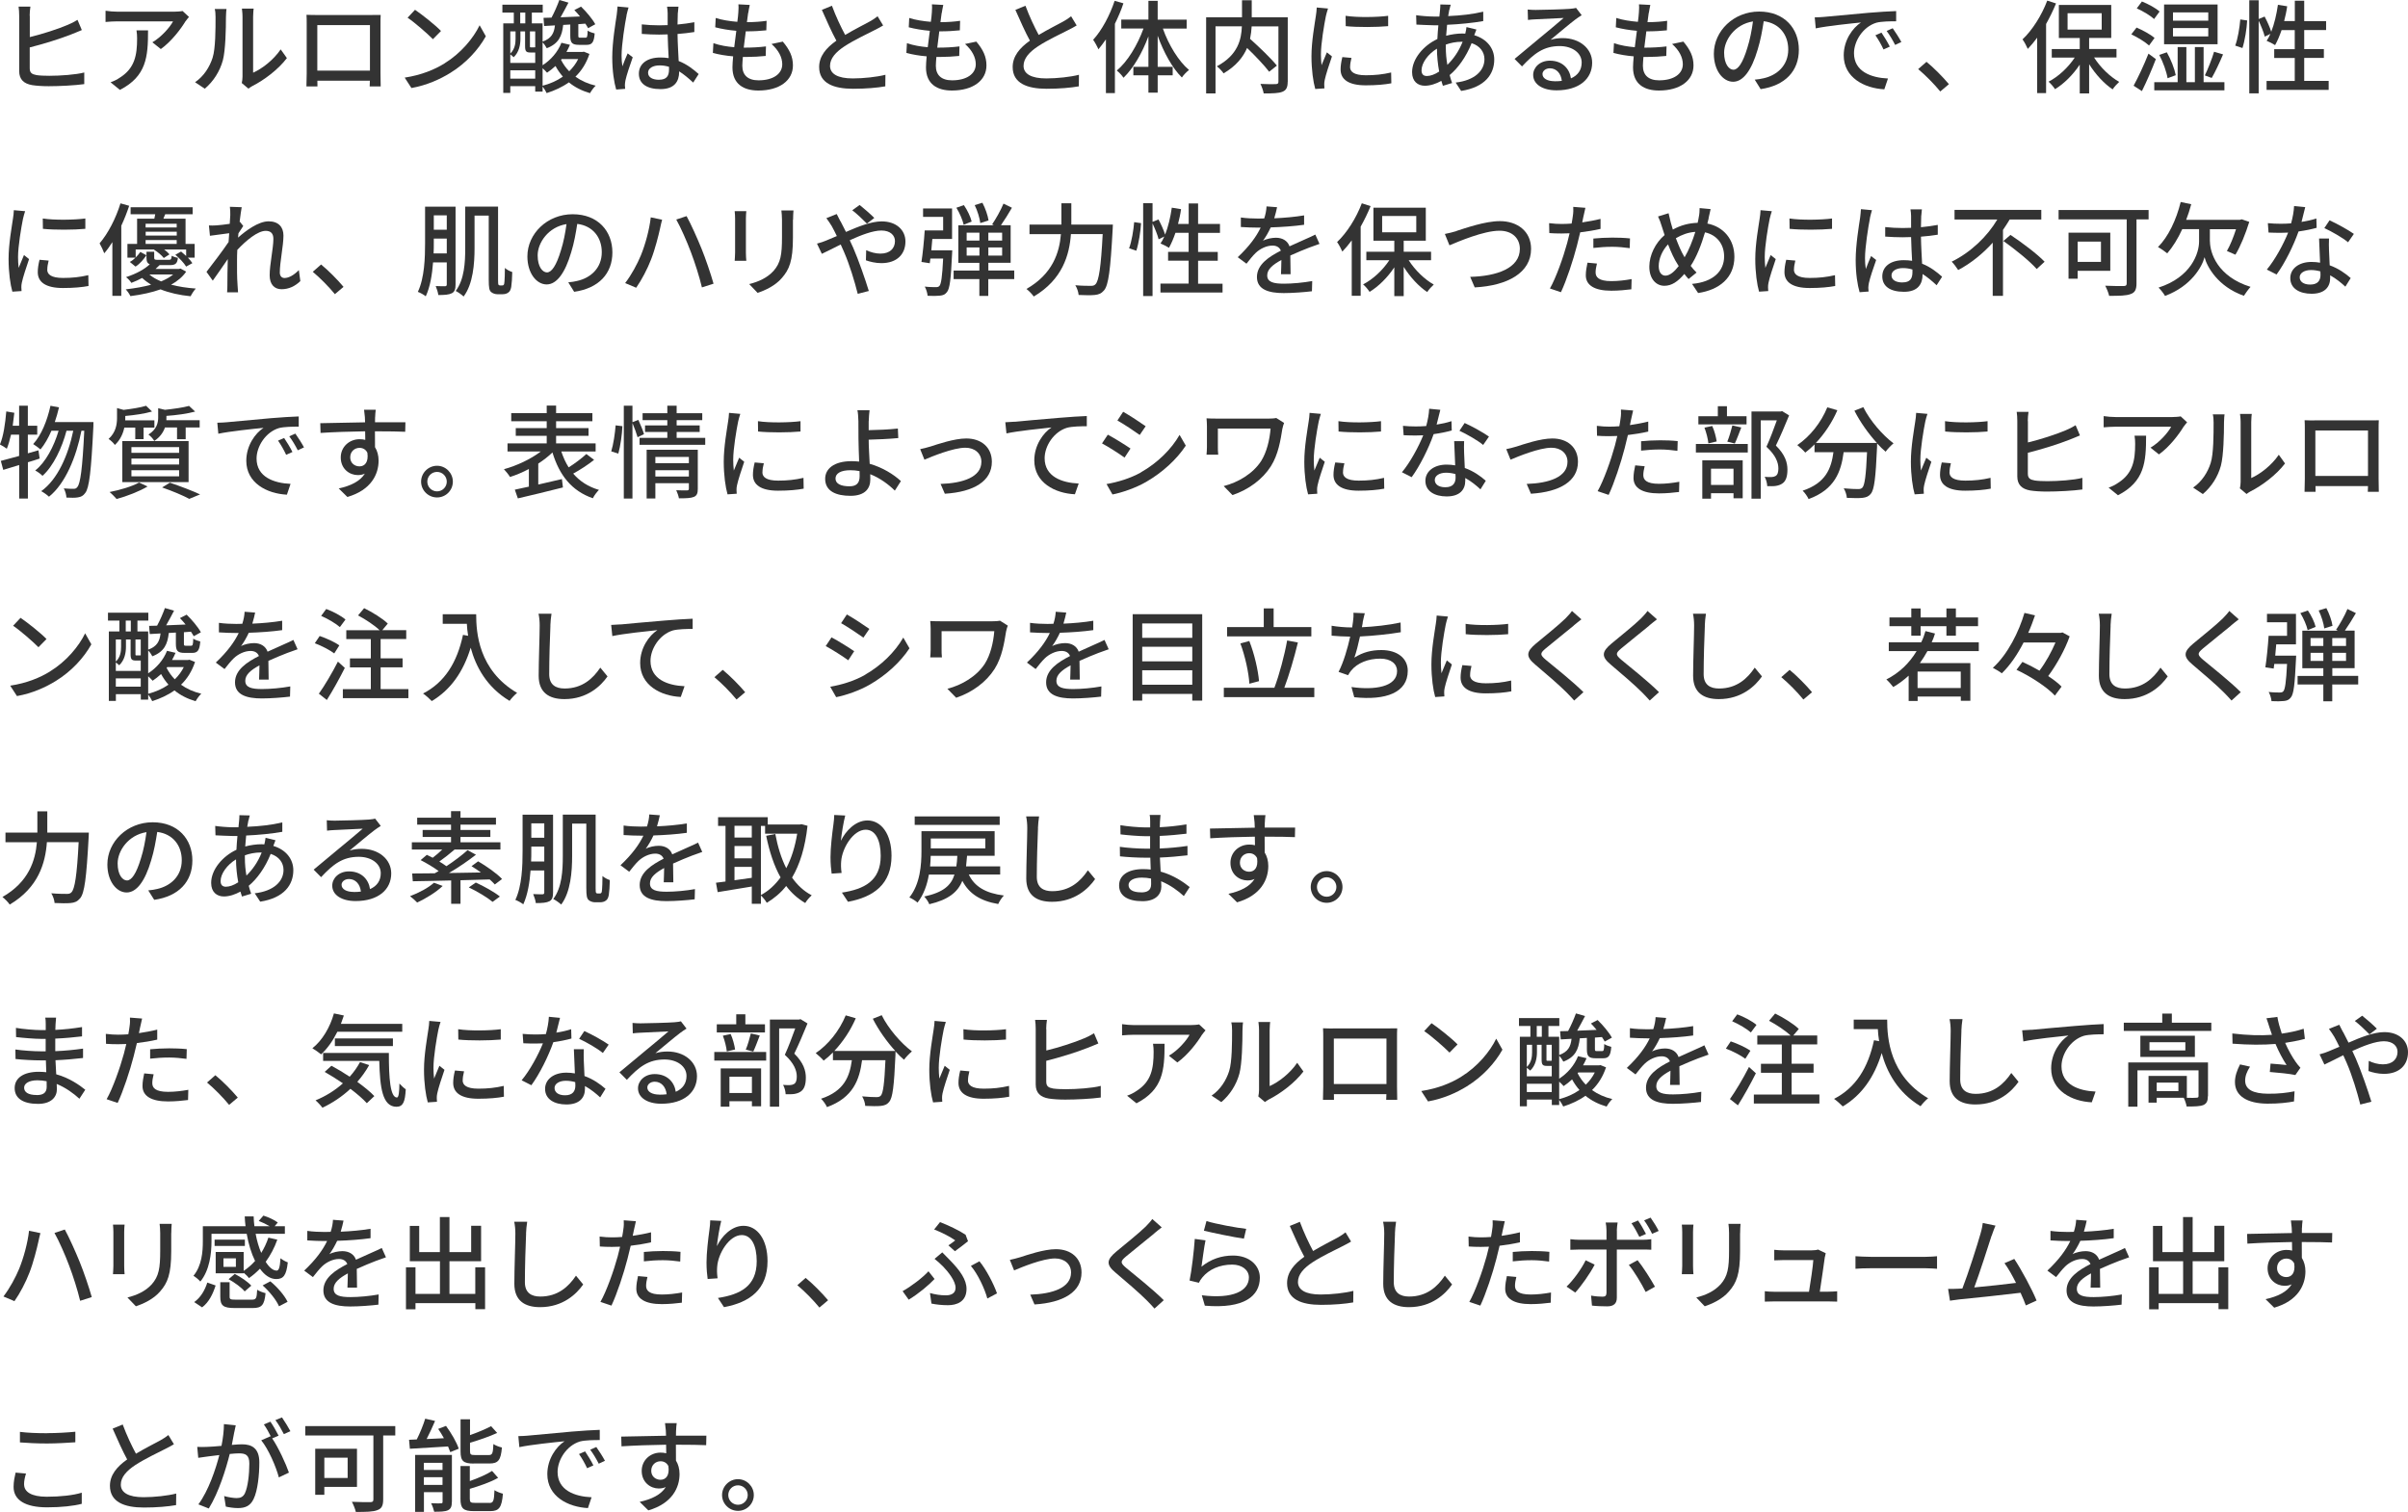 <?xml version="1.0" encoding="UTF-8"?>
<svg id="_レイヤー_2" data-name="レイヤー 2" xmlns="http://www.w3.org/2000/svg" viewBox="0 0 356.37 223.8">
  <defs>
    <style>
      .cls-1 {
        fill: #333;
      }
    </style>
  </defs>
  <g id="_レイヤー_3" data-name="レイヤー 3">
    <g>
      <path class="cls-1" d="M4.41,2.34v3.15c1.8-.43,4.14-1.18,5.59-1.8.5-.21.96-.43,1.47-.75l.64,1.51c-.5.2-1.09.47-1.56.64-1.62.65-4.23,1.45-6.15,1.93v3.07c0,.7.32.9,1.02,1.03.46.07,1.17.1,1.88.1,1.58,0,3.93-.16,5.17-.49v1.72c-1.35.19-3.62.31-5.26.31-.92,0-1.82-.06-2.45-.16-1.21-.21-1.92-.82-1.92-2.08V2.34c0-.42-.03-1.03-.09-1.36h1.75c-.06.39-.11.95-.11,1.36Z"/>
      <path class="cls-1" d="M27.47,3.12c-.65,1.09-2.07,3-3.67,4.14l-1.25-1c1.32-.76,2.62-2.25,3.06-3.1h-8.22c-.6,0-1.12.04-1.77.09v-1.66c.55.08,1.17.14,1.77.14h8.38c.33,0,1-.04,1.25-.1l.95.88c-.14.16-.38.45-.5.63ZM17.74,13.3l-1.38-1.12c.44-.15.96-.39,1.44-.73,2.14-1.38,2.49-3.27,2.49-5.76,0-.4-.02-.76-.09-1.2h1.71c0,3.91-.22,6.79-4.17,8.82Z"/>
      <path class="cls-1" d="M31.47,8.52c.43-1.33.43-4.26.43-5.98,0-.51-.03-.87-.12-1.21h1.74c-.02.12-.08.67-.08,1.2,0,1.71-.06,4.9-.46,6.4-.45,1.65-1.4,3.12-2.67,4.2l-1.44-.96c1.31-.9,2.16-2.26,2.6-3.64ZM35.89,11.35V2.47c0-.61-.09-1.11-.09-1.2h1.74c-.01.09-.08.58-.08,1.2v8.29c1.31-.58,3-1.86,4.08-3.45l.92,1.29c-1.28,1.69-3.39,3.27-5.12,4.14-.27.15-.45.28-.57.38l-.99-.83c.06-.25.11-.6.11-.94Z"/>
      <path class="cls-1" d="M46.82,2.22h8.14c.35,0,.88,0,1.38-.01-.03.4-.03.87-.03,1.29v7.36c0,.53.03,1.81.03,1.93h-1.63c.01-.07.01-.42.03-.84h-7.77c0,.41,0,.77.01.84h-1.63c.01-.14.04-1.33.04-1.93V3.49c0-.39,0-.91-.03-1.3.6.03,1.08.03,1.46.03ZM46.96,10.45h7.79V3.72h-7.79v6.73Z"/>
      <path class="cls-1" d="M65.77,9.39c2.42-1.48,4.29-3.73,5.21-5.65l.92,1.63c-1.08,1.95-2.92,3.99-5.27,5.43-1.51.93-3.42,1.81-5.74,2.23l-1-1.54c2.5-.38,4.45-1.21,5.89-2.1ZM65.26,4.59l-1.19,1.21c-.78-.79-2.64-2.43-3.75-3.18l1.1-1.17c1.05.71,3,2.26,3.84,3.13Z"/>
      <path class="cls-1" d="M87.23,7.99c-.45,1.36-1.15,2.47-2.07,3.36.85.61,1.86,1.06,3,1.33-.29.26-.65.76-.84,1.11-1.21-.35-2.27-.89-3.13-1.6-.98.7-2.1,1.21-3.29,1.59-.13-.29-.38-.7-.6-.97v.75h-1.09v-.81h-3.69v1h-1.04V3.46h1.56v-1.6h-1.69V.69h5.97v1.17h-1.61v1.6h1.59v2.7c1.32-.48,1.7-1.24,1.83-2.4l-1.6.09-.09-1.21,1.18-.03c.43-.79.88-1.83,1.16-2.61l1.35.39c-.38.72-.78,1.5-1.17,2.17.92-.04,1.89-.08,2.88-.12-.27-.33-.55-.66-.84-.95l.99-.51c.79.76,1.71,1.86,2.11,2.61l-1.06.58c-.11-.2-.24-.43-.41-.67l-1.04.08v1.69c0,.28.04.31.29.31h.75c.25,0,.32-.09.34-1.05.24.18.72.34,1.04.42-.1,1.36-.42,1.69-1.2,1.69h-1.09c-1.08,0-1.32-.31-1.32-1.36v-1.65l-1.05.06c-.18,1.66-.67,2.77-2.43,3.45-.12-.24-.38-.63-.62-.87v3.39c1.23-.79,2.25-1.96,2.79-3.33l1.26.3c-.15.37-.33.72-.52,1.06h2.35l.23-.04.82.33ZM77.02,5.74c0,.85-.18,1.96-1,2.73-.11-.12-.33-.3-.5-.42v1.26h3.69v-1.54h-.71c-.61,0-.79-.15-.79-.93v-2.19h-.69v1.09ZM75.52,4.65v3.28c.69-.67.78-1.51.78-2.19v-1.09h-.78ZM79.21,11.64v-1.23h-3.69v1.23h3.69ZM76.99,3.46h.75v-1.6h-.75v1.6ZM79.21,4.65h-.78v2.17c0,.18.01.19.15.19h.44c.12,0,.16,0,.19-.01v-2.35ZM80.3,12.69c1.08-.28,2.12-.73,3-1.35-.42-.48-.78-1-1.09-1.57-.41.37-.81.7-1.25.99-.13-.16-.4-.43-.66-.66v2.59ZM83.12,8.74l-.09.12c.31.61.72,1.2,1.21,1.69.54-.53.99-1.12,1.33-1.81h-2.46Z"/>
      <path class="cls-1" d="M92.73,2.28c-.25,1.21-.74,4.33-.74,5.94,0,.54.03,1.05.12,1.6.21-.61.54-1.36.78-1.92l.75.58c-.41,1.14-.92,2.67-1.08,3.43-.04.21-.08.51-.08.69.01.15.03.38.04.55l-1.33.1c-.31-1.06-.58-2.73-.58-4.77,0-2.22.48-5.08.66-6.28.04-.37.1-.85.12-1.24l1.63.15c-.09.27-.24.88-.3,1.15ZM100.31,1.92c-.01.37-.03,1.02-.04,1.71.88-.08,1.72-.2,2.49-.34v1.45c-.78.12-1.62.23-2.49.29.02,1.5.12,2.85.17,4,1.25.49,2.21,1.26,2.96,1.93l-.81,1.26c-.71-.66-1.4-1.23-2.08-1.66v.07c0,1.38-.66,2.56-2.75,2.56s-3.21-.84-3.21-2.28,1.18-2.4,3.19-2.4c.42,0,.83.03,1.22.09-.06-1.05-.12-2.34-.15-3.51-.42.02-.84.03-1.26.03-.87,0-1.7-.04-2.57-.1v-1.41c.84.09,1.68.14,2.58.14.42,0,.83-.02,1.25-.03v-1.77c0-.26-.04-.67-.09-.96h1.69c-.04.3-.07.63-.09.93ZM97.55,11.8c1.11,0,1.46-.57,1.46-1.51v-.4c-.45-.14-.92-.21-1.39-.21-1.01,0-1.71.43-1.71,1.08,0,.7.69,1.05,1.65,1.05Z"/>
      <path class="cls-1" d="M110.72,1.92c-.04.33-.11.79-.18,1.36,1.11,0,2.12-.08,2.91-.2l-.04,1.41c-.93.09-1.79.15-3.01.15h-.03c-.1.78-.21,1.63-.3,2.41h.21c.97,0,2.05-.05,3.08-.18l-.04,1.41c-.92.09-1.83.15-2.81.15h-.57c-.04.52-.08.99-.08,1.3,0,1.36.79,2.16,2.4,2.16,2.19,0,3.51-.97,3.51-2.38,0-1.02-.54-2.07-1.59-3l1.67-.35c1,1.18,1.5,2.23,1.5,3.52,0,2.25-2.01,3.72-5.11,3.72-2.17,0-3.84-.94-3.84-3.43,0-.39.04-.96.1-1.63-1.09-.09-2.14-.27-3-.51l.08-1.44c.97.34,2.05.51,3.08.6.1-.79.21-1.63.31-2.43-1.08-.09-2.2-.28-3.12-.52l.07-1.38c.92.3,2.08.48,3.2.57.08-.54.12-1.02.15-1.41.04-.6.04-.88.01-1.18l1.68.09c-.1.47-.17.83-.22,1.18Z"/>
      <path class="cls-1" d="M125.1,5.16c1.32-.79,2.8-1.53,3.58-1.96.5-.28.85-.51,1.2-.79l.82,1.36c-.39.24-.81.46-1.29.7-.99.51-2.98,1.44-4.41,2.37-1.32.87-2.16,1.81-2.16,2.91,0,1.17,1.12,1.86,3.36,1.86,1.6,0,3.61-.22,4.84-.54l-.02,1.71c-1.18.21-2.86.36-4.77.36-2.89,0-5.02-.82-5.02-3.22,0-1.59,1.02-2.82,2.55-3.9-.69-1.26-1.44-2.95-2.15-4.56l1.49-.61c.6,1.62,1.33,3.15,1.96,4.32Z"/>
      <path class="cls-1" d="M139.36,1.92c-.04.33-.11.79-.18,1.36,1.11,0,2.12-.08,2.91-.2l-.04,1.41c-.93.09-1.79.15-3.01.15h-.03c-.1.78-.21,1.63-.3,2.41h.21c.97,0,2.05-.05,3.08-.18l-.04,1.41c-.92.09-1.83.15-2.81.15h-.57c-.04.52-.08.99-.08,1.3,0,1.36.79,2.16,2.4,2.16,2.19,0,3.51-.97,3.51-2.38,0-1.02-.54-2.07-1.59-3l1.67-.35c1,1.18,1.5,2.23,1.5,3.52,0,2.25-2.01,3.72-5.11,3.72-2.17,0-3.84-.94-3.84-3.43,0-.39.04-.96.1-1.63-1.09-.09-2.14-.27-3-.51l.08-1.44c.98.34,2.05.51,3.08.6.1-.79.21-1.63.31-2.43-1.08-.09-2.2-.28-3.12-.52l.07-1.38c.92.3,2.08.48,3.2.57.08-.54.12-1.02.15-1.41.04-.6.04-.88.01-1.18l1.68.09c-.1.47-.17.83-.22,1.18Z"/>
      <path class="cls-1" d="M153.74,5.16c1.32-.79,2.8-1.53,3.58-1.96.5-.28.85-.51,1.2-.79l.82,1.36c-.39.24-.81.46-1.29.7-.99.51-2.99,1.44-4.41,2.37-1.32.87-2.16,1.81-2.16,2.91,0,1.17,1.12,1.86,3.36,1.86,1.6,0,3.61-.22,4.84-.54l-.02,1.71c-1.18.21-2.86.36-4.77.36-2.89,0-5.02-.82-5.02-3.22,0-1.59,1.02-2.82,2.55-3.9-.69-1.26-1.44-2.95-2.15-4.56l1.49-.61c.6,1.62,1.33,3.15,1.96,4.32Z"/>
      <path class="cls-1" d="M166.26.49c-.33,1.02-.78,2.04-1.26,3.03v10.26h-1.33v-7.95c-.38.54-.74,1.02-1.11,1.47-.13-.33-.54-1.09-.78-1.41,1.29-1.41,2.46-3.6,3.18-5.77l1.3.37ZM172.1,4.23c.85,2.41,2.32,4.83,3.87,6.13-.34.25-.81.73-1.06,1.11-1.41-1.39-2.7-3.73-3.58-6.18v4.6h2.22v1.26h-2.22v2.56h-1.37v-2.56h-2.23v-1.26h2.23v-4.51c-.92,2.46-2.22,4.72-3.69,6.13-.21-.35-.69-.83-.99-1.07,1.59-1.32,3.06-3.76,3.95-6.22h-3.29v-1.32h4.02V.12h1.37v2.79h4.29v1.32h-3.51Z"/>
      <path class="cls-1" d="M190.57,12.1c0,.82-.2,1.24-.75,1.47-.55.24-1.49.26-2.8.26-.06-.39-.29-1.03-.48-1.41.98.05,2,.05,2.28.03s.38-.09.38-.36V3.91h-3.96c-.03.58-.11,1.2-.24,1.84,1.38,1.24,3.11,2.89,3.97,3.96l-1.14.91c-.69-.91-2.02-2.32-3.27-3.52-.58,1.36-1.63,2.68-3.48,3.76-.18-.3-.66-.79-.99-1.05,3.12-1.65,3.63-3.99,3.7-5.91h-3.9v9.93h-1.39V2.56h5.31V.04h1.44v2.52h5.33v9.54Z"/>
      <path class="cls-1" d="M196.22,2.4c-.25,1.23-.73,4.05-.73,5.65,0,.52.03,1.05.09,1.6.25-.61.55-1.35.79-1.9l.75.6c-.39,1.14-.92,2.74-1.07,3.49-.04.21-.09.52-.07.69,0,.15.01.38.03.55l-1.36.09c-.3-1.05-.56-2.82-.56-4.84,0-2.23.48-4.78.65-5.98.06-.38.12-.84.13-1.24l1.67.15c-.11.27-.25.87-.32,1.14ZM199.8,9.91c0,.67.53,1.23,2.34,1.23,1.35,0,2.48-.12,3.74-.41l.03,1.6c-.95.18-2.19.3-3.79.3-2.55,0-3.72-.88-3.72-2.34,0-.54.08-1.11.26-1.84l1.35.12c-.13.53-.2.93-.2,1.33ZM205.44,2.34v1.53c-1.71.16-4.54.18-6.28,0l-.02-1.53c1.73.27,4.74.21,6.3,0Z"/>
      <path class="cls-1" d="M214.5,1.39c-.06.29-.12.63-.18.99,1.88-.08,3.6-.27,5.19-.65v1.39c-1.5.27-3.51.47-5.35.55-.04.51-.09,1.06-.14,1.62.79-.21,1.65-.33,2.4-.33.15,0,.3,0,.43.02.08-.27.15-.72.18-.97l1.47.36c-.09.2-.21.57-.32.84,1.82.54,2.96,1.9,2.96,3.6,0,2.14-1.33,4.09-4.9,4.65l-.81-1.24c2.79-.32,4.26-1.74,4.26-3.46,0-1.05-.66-1.98-1.9-2.37-.83,2.08-2.04,3.72-3.25,4.72.1.42.24.81.36,1.18l-1.36.41c-.08-.22-.15-.46-.23-.73-.78.43-1.63.72-2.44.72-1.04,0-1.89-.63-1.89-2.01,0-1.93,1.65-3.93,3.74-4.9.03-.69.09-1.39.15-2.04h-.73c-.71,0-1.88-.08-2.52-.1l-.04-1.39c.53.09,1.85.2,2.61.2h.83c.03-.38.07-.7.1-1,.03-.27.04-.58.04-.79l1.54.04c-.08.22-.13.49-.18.72ZM211.17,11.25c.51,0,1.16-.22,1.82-.66-.2-1.06-.33-2.28-.33-3.39-1.33.81-2.28,2.13-2.28,3.21,0,.55.25.84.79.84ZM214.2,9.6c.87-.85,1.68-1.95,2.26-3.42h-.11c-.91,0-1.72.18-2.38.42v.36c0,.96.09,1.83.23,2.64Z"/>
      <path class="cls-1" d="M227.28,1.47c.78,0,4.2-.09,5.01-.16.53-.05.79-.08.96-.14l.83,1.08c-.31.2-.63.4-.94.64-.77.57-2.61,2.13-3.67,3,.6-.18,1.2-.25,1.8-.25,2.5,0,4.36,1.54,4.36,3.64,0,2.38-1.9,4.09-5.28,4.09-2.07,0-3.45-.91-3.45-2.28,0-1.11.99-2.11,2.47-2.11,1.86,0,2.92,1.2,3.12,2.62,1.04-.45,1.59-1.26,1.59-2.35,0-1.41-1.38-2.43-3.25-2.43-2.4,0-3.81,1.12-5.58,3.01l-1.1-1.11c1.17-.96,3.04-2.53,3.93-3.27.84-.69,2.58-2.13,3.33-2.79-.79.03-3.39.15-4.17.2-.38.02-.76.04-1.11.09l-.04-1.54c.38.04.84.06,1.2.06ZM230.07,12.03c.38,0,.74-.02,1.07-.06-.12-1.09-.78-1.86-1.77-1.86-.63,0-1.09.4-1.09.85,0,.66.74,1.06,1.8,1.06Z"/>
      <path class="cls-1" d="M244,1.92c-.04.33-.11.79-.18,1.36,1.11,0,2.12-.08,2.91-.2l-.04,1.41c-.93.09-1.79.15-3.01.15h-.03c-.1.78-.21,1.63-.3,2.41h.21c.97,0,2.05-.05,3.08-.18l-.04,1.41c-.92.09-1.83.15-2.81.15h-.57c-.04.52-.08.99-.08,1.3,0,1.36.79,2.16,2.4,2.16,2.19,0,3.51-.97,3.51-2.38,0-1.02-.54-2.07-1.59-3l1.67-.35c1,1.18,1.5,2.23,1.5,3.52,0,2.25-2.01,3.72-5.11,3.72-2.17,0-3.84-.94-3.84-3.43,0-.39.04-.96.1-1.63-1.09-.09-2.14-.27-3-.51l.08-1.44c.98.34,2.05.51,3.08.6.1-.79.21-1.63.31-2.43-1.08-.09-2.2-.28-3.12-.52l.07-1.38c.92.3,2.08.48,3.2.57.08-.54.12-1.02.15-1.41.04-.6.04-.88.01-1.18l1.68.09c-.1.47-.17.83-.22,1.18Z"/>
      <path class="cls-1" d="M260.57,13.2l-.88-1.41c.51-.04.96-.12,1.33-.21,1.92-.43,3.63-1.84,3.63-4.26,0-2.17-1.32-3.9-3.63-4.18-.21,1.35-.46,2.8-.9,4.21-.9,3.06-2.14,4.75-3.63,4.75s-2.85-1.65-2.85-4.15c0-3.36,2.94-6.24,6.7-6.24s5.88,2.52,5.88,5.65-2.01,5.31-5.65,5.83ZM256.54,10.32c.67,0,1.38-.97,2.07-3.28.38-1.18.64-2.55.82-3.87-2.7.43-4.27,2.77-4.27,4.63,0,1.72.74,2.52,1.38,2.52Z"/>
      <path class="cls-1" d="M269.95,2.5c1.1-.1,3.77-.36,6.53-.6,1.6-.14,3.1-.22,4.14-.26v1.51c-.84,0-2.15.01-2.92.21-2,.6-3.32,2.74-3.32,4.51,0,2.73,2.55,3.64,5.03,3.75l-.54,1.6c-2.94-.15-6.01-1.72-6.01-5.02,0-2.26,1.33-4.08,2.55-4.87-1.51.15-5.01.51-6.69.87l-.15-1.63c.57-.01,1.09-.04,1.39-.07ZM279.68,6.9l-.93.42c-.36-.77-.75-1.45-1.2-2.1l.9-.39c.36.52.92,1.44,1.23,2.07ZM281.39,6.22l-.92.43c-.39-.76-.78-1.42-1.26-2.07l.9-.4c.36.51.95,1.41,1.28,2.04Z"/>
      <path class="cls-1" d="M283.88,10.23l1.23-1.08c1.07.87,2.46,2.28,3.32,3.31l-1.28,1.08c-.94-1.15-2.22-2.43-3.27-3.31Z"/>
      <path class="cls-1" d="M304.28.51c-.42,1.03-.92,2.05-1.47,3.04v10.23h-1.32V5.58c-.45.61-.93,1.18-1.39,1.66-.13-.33-.53-1.08-.78-1.41,1.46-1.38,2.83-3.54,3.66-5.74l1.3.42ZM309.92,8.52c.92,1.45,2.34,2.83,3.71,3.6-.3.27-.76.76-.97,1.11-1.26-.84-2.54-2.23-3.48-3.73v4.33h-1.39v-4.26c-1,1.5-2.33,2.83-3.66,3.63-.22-.35-.64-.84-.96-1.11,1.44-.73,2.91-2.1,3.88-3.57h-3.4v-1.26h4.14v-1.63h-3.09V.73h7.75v4.89h-3.27v1.63h4.05v1.26h-3.3ZM305.99,4.38h5.05V1.96h-5.05v2.41Z"/>
      <path class="cls-1" d="M318.04,6.73c-.54-.51-1.71-1.21-2.62-1.65l.78-1c.9.39,2.08,1.02,2.66,1.54l-.81,1.11ZM319.06,8.74c-.6,1.56-1.37,3.34-2.07,4.74l-1.23-.79c.63-1.15,1.54-3.06,2.2-4.75l1.1.81ZM318.8,2.83c-.53-.51-1.65-1.18-2.57-1.59l.76-1.02c.92.36,2.06.99,2.62,1.48l-.82,1.12ZM329.2,12.16v1.21h-10.38v-1.21h3.46v-5.19h1.29v5.19h1.26v-5.19h1.29v5.19h3.08ZM320.79,11.58c-.15-.94-.66-2.38-1.23-3.45l1.12-.39c.6,1.05,1.14,2.46,1.32,3.39l-1.21.45ZM328.19,6.55h-7.92V.67h7.92v5.88ZM326.81,1.83h-5.22v1.23h5.22v-1.23ZM326.81,4.15h-5.22v1.24h5.22v-1.24ZM326.3,11.17c.46-.94,1.05-2.44,1.37-3.51l1.33.39c-.51,1.2-1.16,2.61-1.68,3.49l-1.02-.38Z"/>
      <path class="cls-1" d="M330.8,6.75c.38-1,.65-2.65.75-3.87l1.02.15c-.07,1.23-.34,2.97-.7,4.08l-1.07-.36ZM344.63,11.98v1.32h-9.19v-1.32h4.17v-3.4h-3.04v-1.3h3.04v-2.82h-1.95c-.29.84-.61,1.6-.96,2.22-.29-.19-.9-.51-1.25-.64.2-.3.39-.64.56-1.03l-.84.41c-.14-.6-.53-1.56-.9-2.35v10.75h-1.39V.04h1.39v2.77l.88-.36c.38.71.79,1.62.98,2.25.46-1.17.79-2.58.99-3.99l1.37.22c-.1.75-.27,1.48-.45,2.19h1.58V.1h1.39v3.03h3.24v1.32h-3.24v2.82h2.91v1.3h-2.91v3.4h3.63Z"/>
      <path class="cls-1" d="M3.4,32.4c-.25,1.23-.73,4.05-.73,5.65,0,.52.03,1.05.09,1.6.25-.61.55-1.35.79-1.9l.75.6c-.39,1.14-.92,2.74-1.07,3.49-.04.21-.09.52-.07.69,0,.15.01.38.03.55l-1.36.09c-.3-1.05-.56-2.82-.56-4.84,0-2.23.48-4.78.65-5.98.06-.38.12-.84.13-1.24l1.67.15c-.11.27-.25.87-.32,1.14ZM6.99,39.91c0,.67.53,1.23,2.34,1.23,1.35,0,2.48-.12,3.74-.41l.03,1.6c-.95.18-2.19.3-3.79.3-2.55,0-3.72-.88-3.72-2.34,0-.54.08-1.11.26-1.84l1.35.12c-.13.53-.2.93-.2,1.33ZM12.63,32.34v1.53c-1.71.16-4.54.18-6.28,0l-.02-1.53c1.73.27,4.74.21,6.3,0Z"/>
      <path class="cls-1" d="M19.12,30.46c-.33.99-.72,1.99-1.17,2.95v10.38h-1.32v-7.95c-.39.61-.78,1.17-1.2,1.65-.12-.34-.48-1.12-.69-1.47,1.24-1.45,2.4-3.67,3.09-5.92l1.29.36ZM27.55,40.21c-.51.75-1.26,1.39-2.23,1.93,1.09.28,2.34.48,3.66.57-.26.27-.6.79-.77,1.14-1.65-.16-3.17-.51-4.45-1.02-1.26.45-2.75.78-4.46,1-.13-.3-.45-.75-.69-1,1.42-.17,2.69-.39,3.75-.69-.48-.3-.93-.63-1.32-1-.48.26-1.02.51-1.6.73-.17-.29-.53-.67-.79-.85,1.58-.51,2.77-1.2,3.52-1.9-.38-.15-.49-.43-.49-.99v-.87h1.14v.87c0,.3.09.33.54.33h1.6c.33,0,.41-.07.45-.6.21.12.63.26.92.3-.09.87-.38,1.08-1.2,1.08h-1.51c-.18.19-.39.39-.6.57h3.45l.24-.06.85.46ZM20.08,38.11c.27-.27.51-.55.69-.82l.9.49c-.39.58-.95,1.26-1.61,1.68l-.85-.69c.3-.15.58-.37.84-.63h-1.19v-2.04h1.43v-3.73h2.55c.04-.21.1-.43.13-.66h-3.64v-1.03h9.18v1.03h-4.06c-.09.22-.18.45-.27.66h3.28v3.73h1.35v2.04h-1c.27.28.51.57.66.81l-.92.51c-.3-.51-.99-1.24-1.6-1.75l.85-.48c.24.2.51.43.75.66v-.96h-3.25c.32.24.6.49.78.72l-.84.54c-.3-.39-.9-.9-1.44-1.23l.04-.03h-2.76v1.18ZM21.55,33.12v.55h4.6v-.55h-4.6ZM26.16,34.3h-4.6v.57h4.6v-.57ZM21.55,36.1h4.6v-.57h-4.6v.57ZM22.11,40.63c.46.41,1.05.73,1.74,1.02.72-.3,1.32-.64,1.77-1.02h-3.51Z"/>
      <path class="cls-1" d="M34.03,30.61l1.74.06c-.07.39-.19,1.18-.31,2.17l.04-.02.5.63c-.18.27-.46.7-.71,1.08-.02.21-.03.42-.06.64,1.19-1.06,3.03-2.41,4.52-2.41s2.2.87,2.2,2.11c0,1.51-.54,3.93-.54,5.47,0,.45.23.81.69.81.64,0,1.39-.42,2.13-1.17l.22,1.63c-.76.73-1.68,1.2-2.79,1.2-1.05,0-1.75-.72-1.75-2.05,0-1.65.55-4,.55-5.41,0-.82-.42-1.18-1.14-1.18-1.17,0-2.89,1.41-4.2,2.82-.03.54-.04,1.06-.04,1.53,0,1.3-.02,2.37.08,3.73.01.27.04.7.07,1.02h-1.62c.03-.32.04-.75.04-.99.01-1.41.01-2.26.06-3.93-.71,1.03-1.59,2.32-2.22,3.19l-.93-1.3c.82-1.05,2.46-3.21,3.27-4.42.03-.43.06-.87.09-1.3-.71.09-1.95.26-2.85.38l-.15-1.53c.38.02.69.02,1.12-.01.46-.03,1.25-.12,1.96-.23.04-.64.08-1.14.08-1.3,0-.39,0-.81-.06-1.21Z"/>
      <path class="cls-1" d="M46.29,40.23l1.23-1.08c1.07.87,2.46,2.28,3.32,3.31l-1.28,1.08c-.94-1.15-2.22-2.43-3.27-3.31Z"/>
      <path class="cls-1" d="M67.42,42.1c0,.69-.13,1.08-.54,1.3-.43.22-1.04.27-2.01.27-.04-.36-.23-.97-.39-1.33.6.03,1.19.03,1.37.03.2-.01.27-.08.27-.28v-3.25h-2.03c-.13,1.77-.43,3.63-1.08,5.02-.25-.22-.83-.54-1.17-.66.99-2.08,1.07-5.07,1.07-7.26v-5.35h4.51v11.52ZM66.12,37.51v-2.2h-1.92v.63c0,.48,0,1.02-.03,1.57h1.95ZM64.2,31.87v2.13h1.92v-2.13h-1.92ZM74.3,42.25c.09,0,.2-.01.24-.09.07-.06.1-.21.12-.52.03-.33.06-1.07.06-1.98.29.27.72.48,1.09.61-.01.79-.08,1.8-.15,2.2-.08.42-.21.69-.45.84-.21.16-.51.24-.83.24h-.79c-.3,0-.67-.12-.92-.33-.25-.26-.34-.57-.34-1.83v-9.48h-2.1v4.84c0,2.23-.21,5.28-1.62,7.14-.24-.24-.84-.67-1.17-.82,1.29-1.71,1.41-4.26,1.41-6.31v-6.18h4.86v10.86c0,.4.01.66.08.73.06.05.12.08.21.08h.3Z"/>
      <path class="cls-1" d="M84.98,43.2l-.88-1.41c.51-.04.96-.12,1.33-.21,1.92-.43,3.63-1.84,3.63-4.26,0-2.17-1.32-3.9-3.63-4.18-.21,1.35-.46,2.8-.9,4.21-.9,3.06-2.14,4.75-3.63,4.75s-2.85-1.65-2.85-4.15c0-3.36,2.94-6.24,6.7-6.24s5.88,2.52,5.88,5.65-2.01,5.31-5.65,5.83ZM80.95,40.32c.67,0,1.38-.97,2.07-3.28.38-1.18.64-2.55.82-3.87-2.7.43-4.27,2.77-4.27,4.63,0,1.72.74,2.52,1.38,2.52Z"/>
      <path class="cls-1" d="M96.3,32.17l1.69.35c-.1.37-.24.94-.3,1.27-.21.97-.75,3.13-1.33,4.6-.54,1.41-1.39,3.03-2.21,4.2l-1.63-.69c.95-1.24,1.8-2.83,2.33-4.11.66-1.62,1.26-3.82,1.46-5.62ZM100.07,32.5l1.54-.51c.62,1.12,1.6,3.3,2.21,4.81.58,1.42,1.38,3.76,1.78,5.19l-1.72.55c-.39-1.63-1.02-3.61-1.63-5.22-.58-1.56-1.53-3.7-2.17-4.83Z"/>
      <path class="cls-1" d="M110.39,32.37v5.02c0,.39.03.91.06,1.21h-1.72c.01-.26.06-.78.06-1.21v-5.02c0-.27-.02-.79-.06-1.11h1.72c-.03.32-.06.69-.06,1.11ZM117.35,32.52v2.67c0,3.43-.54,4.71-1.65,5.97-.97,1.14-2.49,1.83-3.58,2.19l-1.24-1.3c1.42-.36,2.67-.93,3.6-1.95,1.05-1.2,1.25-2.37,1.25-4.99v-2.58c0-.54-.05-.99-.09-1.38h1.79c-.03.39-.06.84-.06,1.38Z"/>
      <path class="cls-1" d="M124.39,32.74c.25.48.53,1.02.81,1.59,1.8-.79,3.74-1.56,5.29-1.56,2.17,0,3.51,1.29,3.51,2.97,0,1.89-1.26,3.21-3.57,3.21-.84,0-1.71-.21-2.28-.42l.04-1.5c.62.29,1.37.51,2.1.51,1.42,0,2.16-.78,2.16-1.86,0-.84-.69-1.56-2.01-1.56-1.25,0-3,.67-4.68,1.44.18.37.34.75.51,1.11.77,1.77,1.8,4.72,2.31,6.4l-1.64.42c-.46-1.83-1.2-4.29-2.02-6.18l-.5-1.12c-1.12.55-2.13,1.08-2.79,1.38l-.72-1.51c.51-.13,1.09-.33,1.35-.45.5-.2,1.02-.42,1.59-.67-.27-.55-.52-1.06-.76-1.48-.2-.33-.54-.84-.79-1.17l1.53-.61c.12.26.4.81.55,1.08ZM126.13,31.12l1.09-.78c.51.4,1.63,1.36,2.17,1.92l-1.09.84c-.56-.57-1.54-1.51-2.17-1.98Z"/>
      <path class="cls-1" d="M140.93,37.02s-.01.41-.03.59c-.17,3.69-.33,5.14-.77,5.64-.28.36-.57.46-1.02.51-.41.05-1.11.06-1.83.02-.03-.4-.2-.97-.42-1.36.71.08,1.37.08,1.63.08.25,0,.41-.03.54-.18.25-.27.42-1.35.55-4.05h-1.89l-.09.69-1.23-.19c.19-1.21.39-3.18.48-4.66h2.73v-2.01h-2.97v-1.24h4.29v4.51h-2.92c-.04.55-.11,1.14-.15,1.68h3.09ZM150.09,41.31h-3.83v2.49h-1.32v-2.49h-3.81v-1.26h3.81v-1.14h-3.11v-5.56h5.25l-.25-.14c.55-.81,1.29-2.11,1.68-3.07l1.25.61c-.5.87-1.11,1.84-1.63,2.59h1.44v5.56h-3.3v1.14h3.83v1.26ZM142.62,33.27c-.15-.7-.6-1.74-1.08-2.52l1.11-.39c.52.75.99,1.74,1.15,2.43l-1.18.48ZM143.06,35.61h1.89v-1.17h-1.89v1.17ZM144.95,37.83v-1.2h-1.89v1.2h1.89ZM145.08,33.03c-.08-.72-.43-1.86-.83-2.67l1.14-.35c.43.81.81,1.9.91,2.62l-1.23.39ZM148.31,34.44h-2.04v1.17h2.04v-1.17ZM148.31,36.63h-2.04v1.2h2.04v-1.2Z"/>
      <path class="cls-1" d="M164.7,33.22s-.01.49-.03.69c-.33,6.07-.62,8.29-1.27,9.06-.41.48-.79.63-1.38.69-.54.06-1.5.04-2.39,0-.03-.41-.22-1.02-.49-1.44.99.09,1.9.09,2.28.09.33,0,.51-.04.69-.22.51-.48.83-2.53,1.08-7.44h-4.7c-.22,3.09-1.25,6.72-5.5,9.24-.22-.34-.75-.87-1.08-1.12,3.9-2.23,4.88-5.41,5.1-8.11h-4.65v-1.42h4.72v-3.15h1.47v3.15h6.15Z"/>
      <path class="cls-1" d="M167.1,36.75c.38-1,.65-2.65.75-3.87l1.02.15c-.07,1.23-.34,2.97-.7,4.08l-1.07-.36ZM180.93,41.98v1.32h-9.19v-1.32h4.17v-3.4h-3.04v-1.3h3.04v-2.82h-1.95c-.29.84-.61,1.6-.96,2.22-.29-.19-.9-.51-1.25-.64.2-.3.39-.64.56-1.03l-.84.41c-.14-.6-.53-1.56-.9-2.35v10.75h-1.39v-13.75h1.39v2.77l.88-.36c.38.71.79,1.62.98,2.25.46-1.17.79-2.58.99-3.99l1.37.22c-.1.75-.27,1.48-.45,2.19h1.58v-3.03h1.39v3.03h3.24v1.32h-3.24v2.82h2.91v1.3h-2.91v3.4h3.63Z"/>
      <path class="cls-1" d="M188.59,32.31c1.47-.06,3.04-.2,4.41-.43v1.39c-1.47.21-3.32.34-4.94.39-.33.71-.73,1.41-1.15,1.98.5-.29,1.33-.45,1.92-.45.94,0,1.72.43,2.01,1.27.93-.43,1.69-.75,2.4-1.08.51-.22.95-.42,1.42-.66l.62,1.38c-.43.14-1.08.38-1.53.55-.77.3-1.74.69-2.79,1.17.01.85.03,2.05.04,2.77h-1.42c.03-.52.04-1.38.06-2.11-1.29.7-2.1,1.39-2.1,2.28,0,1.02.97,1.23,2.49,1.23,1.22,0,2.85-.15,4.17-.39l-.04,1.51c-1.08.13-2.82.27-4.17.27-2.23,0-3.97-.52-3.97-2.38s1.8-3.01,3.54-3.9c-.2-.52-.67-.75-1.23-.75-.91,0-1.86.48-2.49,1.08-.44.42-.87.97-1.37,1.6l-1.29-.96c1.75-1.65,2.78-3.1,3.39-4.38h-.43c-.63,0-1.67-.03-2.5-.09v-1.41c.79.12,1.86.16,2.58.16.29,0,.58,0,.88-.02.2-.61.32-1.24.34-1.78l1.56.12c-.09.42-.21.97-.41,1.62Z"/>
      <path class="cls-1" d="M202.84,30.51c-.42,1.03-.92,2.05-1.47,3.04v10.23h-1.32v-8.2c-.45.61-.93,1.18-1.39,1.66-.13-.33-.53-1.08-.78-1.41,1.46-1.38,2.83-3.54,3.66-5.74l1.3.42ZM208.48,38.52c.92,1.45,2.34,2.83,3.71,3.6-.3.27-.76.76-.97,1.11-1.26-.84-2.54-2.23-3.48-3.73v4.33h-1.39v-4.26c-1,1.5-2.33,2.83-3.66,3.63-.22-.35-.64-.84-.96-1.11,1.44-.73,2.91-2.1,3.88-3.57h-3.4v-1.26h4.14v-1.63h-3.09v-4.89h7.75v4.89h-3.27v1.63h4.05v1.26h-3.3ZM204.55,34.38h5.05v-2.41h-5.05v2.41Z"/>
      <path class="cls-1" d="M215.56,34.18c1.21-.38,4.2-1.45,6.41-1.45,2.58,0,4.62,1.48,4.62,4.11,0,3.51-3.43,5.44-8.34,5.7l-.67-1.56c3.97-.1,7.35-1.29,7.35-4.15,0-1.51-1.08-2.68-3.01-2.68-2.35,0-6.04,1.59-7.41,2.16l-.68-1.68c.54-.09,1.17-.27,1.74-.43Z"/>
      <path class="cls-1" d="M234.34,32.04c-.04.25-.1.55-.18.88.92-.14,1.84-.3,2.71-.52v1.48c-.95.22-2,.39-3.01.51-.15.65-.32,1.33-.48,1.96-.54,2.11-1.56,5.2-2.37,6.9l-1.63-.55c.88-1.53,1.98-4.62,2.55-6.72.12-.46.24-.96.36-1.45-.44.02-.84.03-1.21.03-.69,0-1.25-.02-1.79-.06l-.03-1.47c.74.09,1.26.12,1.83.12.46,0,.97-.02,1.5-.06.08-.45.15-.84.18-1.12.08-.47.09-1.02.06-1.35l1.8.14c-.09.38-.23.99-.29,1.29ZM236.14,40.32c0,.67.41,1.29,2.33,1.29.99,0,2.01-.12,3-.3l-.04,1.51c-.83.1-1.83.21-2.97.21-2.45,0-3.77-.79-3.77-2.28,0-.63.12-1.26.25-1.87l1.4.13c-.12.47-.2.93-.2,1.3ZM238.61,35.17c.87,0,1.77.03,2.62.12l-.04,1.44c-.76-.1-1.65-.2-2.55-.2-.97,0-1.89.06-2.83.17v-1.39c.81-.08,1.84-.14,2.8-.14Z"/>
      <path class="cls-1" d="M252.88,32.28c-.06.27-.12.54-.2.81,2.38.46,4,2.34,4,4.93,0,3.07-2.21,4.89-5.37,5.35l-.9-1.35c3.21-.28,4.75-1.95,4.75-4.06,0-1.83-1.09-3.19-2.83-3.57-.54,1.84-1.26,3.69-2.12,4.96.27.36.57.7.87.99l-1.18.96c-.23-.26-.44-.49-.63-.75-.96,1.12-1.85,1.75-2.96,1.75-1.19,0-2.22-.99-2.22-2.83,0-1.71.9-3.52,2.26-4.68-.15-.43-.29-.89-.42-1.3-.15-.51-.33-.99-.55-1.45l1.56-.48c.09.43.21.93.32,1.36.09.33.19.69.31,1.06,1.21-.67,2.42-.96,3.67-1,.08-.32.13-.61.18-.91.08-.36.12-.93.11-1.27l1.63.15c-.1.39-.22,1-.3,1.33ZM246.47,40.8c.66,0,1.35-.61,1.97-1.42-.05-.09-.11-.18-.17-.27-.47-.7-.96-1.78-1.41-2.94-.86.9-1.38,2.14-1.38,3.21,0,.87.38,1.42.99,1.42ZM249.31,38.08c.62-1.03,1.17-2.41,1.59-3.76-1.08.07-2.01.43-2.88.94.38,1.02.8,1.99,1.16,2.59l.13.23Z"/>
      <path class="cls-1" d="M261.9,32.4c-.25,1.23-.73,4.05-.73,5.65,0,.52.03,1.05.09,1.6.25-.61.55-1.35.79-1.9l.75.6c-.39,1.14-.92,2.74-1.07,3.49-.04.21-.09.52-.07.69,0,.15.01.38.03.55l-1.36.09c-.3-1.05-.56-2.82-.56-4.84,0-2.23.48-4.78.65-5.98.06-.38.12-.84.13-1.24l1.67.15c-.11.27-.25.87-.32,1.14ZM265.49,39.91c0,.67.53,1.23,2.34,1.23,1.35,0,2.48-.12,3.74-.41l.03,1.6c-.95.18-2.19.3-3.79.3-2.55,0-3.72-.88-3.72-2.34,0-.54.08-1.11.26-1.84l1.35.12c-.13.53-.2.93-.2,1.33ZM271.13,32.34v1.53c-1.71.16-4.54.18-6.28,0l-.02-1.53c1.73.27,4.74.21,6.3,0Z"/>
      <path class="cls-1" d="M276.75,32.28c-.25,1.21-.74,4.33-.74,5.94,0,.54.03,1.05.12,1.6.21-.61.54-1.36.78-1.92l.75.58c-.41,1.14-.92,2.67-1.08,3.43-.04.21-.08.51-.08.69.01.15.03.38.04.55l-1.33.1c-.31-1.06-.58-2.73-.58-4.77,0-2.22.48-5.08.66-6.28.04-.37.1-.85.12-1.24l1.63.15c-.09.27-.24.88-.3,1.15ZM284.33,31.92c-.01.37-.03,1.02-.04,1.71.88-.08,1.72-.2,2.49-.34v1.45c-.78.12-1.62.23-2.49.29.02,1.5.12,2.85.17,4,1.25.49,2.21,1.26,2.96,1.93l-.81,1.26c-.71-.66-1.4-1.23-2.08-1.66v.07c0,1.38-.66,2.56-2.75,2.56s-3.21-.84-3.21-2.28,1.18-2.4,3.19-2.4c.42,0,.83.03,1.22.09-.06-1.05-.12-2.34-.15-3.51-.42.02-.84.03-1.26.03-.87,0-1.7-.04-2.57-.1v-1.41c.84.09,1.68.14,2.58.14.42,0,.83-.02,1.25-.03v-1.77c0-.26-.04-.67-.09-.96h1.69c-.04.3-.07.63-.09.93ZM281.57,41.8c1.11,0,1.46-.57,1.46-1.51v-.4c-.45-.14-.92-.21-1.39-.21-1.01,0-1.71.43-1.71,1.08,0,.7.69,1.05,1.65,1.05Z"/>
      <path class="cls-1" d="M297.42,32.49c-.31.51-.63,1.03-.99,1.54v9.76h-1.52v-7.87c-1.44,1.6-3.18,3.03-5.11,4.05-.23-.37-.66-.94-.96-1.24,2.85-1.39,5.31-3.79,6.75-6.24h-6.33v-1.42h12.84v1.42h-4.68ZM297.54,34.77c1.68,1.12,3.96,2.82,5.05,3.97l-1.17,1.08c-1-1.15-3.22-2.94-4.93-4.15l1.05-.9Z"/>
      <path class="cls-1" d="M317.98,32.47h-1.79v9.48c0,.9-.23,1.36-.86,1.57-.64.26-1.69.27-3.19.27-.08-.41-.36-1.09-.58-1.5,1.14.06,2.38.05,2.75.05.33-.02.43-.1.43-.42v-9.45h-10.08v-1.39h13.32v1.39ZM307.48,40.08v1.17h-1.35v-6.81h6.18v5.64h-4.83ZM307.48,35.76v3h3.45v-3h-3.45Z"/>
      <path class="cls-1" d="M327.06,35.73c0,1.65,1.07,5.2,6.01,6.73-.31.33-.76.97-.99,1.32-3.86-1.35-5.47-4.32-5.82-5.71-.36,1.39-1.96,4.29-5.85,5.73-.17-.32-.66-.95-.96-1.23,4.86-1.56,6-5.11,6-6.82v-1.83h-2.49c-.64,1.41-1.41,2.64-2.22,3.58-.29-.25-.97-.72-1.37-.93,1.53-1.53,2.71-4.03,3.36-6.67l1.56.33c-.21.79-.46,1.56-.75,2.31h7.95l.27-.08,1.12.38c-.54,1.74-1.29,3.61-2.05,4.86l-1.26-.55c.48-.82.97-2.04,1.35-3.22h-3.87v1.81Z"/>
      <path class="cls-1" d="M340.6,32.85c.76-.12,1.51-.28,2.21-.51l.04,1.38c-.75.21-1.68.4-2.68.54-.74,2.11-2.04,4.72-3.25,6.37l-1.44-.73c1.23-1.47,2.47-3.78,3.15-5.47-.38.02-.74.03-1.1.03-.57,0-1.2-.01-1.8-.04l-.1-1.39c.58.06,1.3.09,1.9.09.5,0,1.02-.02,1.54-.06.23-.84.41-1.77.44-2.56l1.65.16c-.12.52-.33,1.36-.55,2.2ZM344.68,37.05c.01.49.06,1.36.1,2.22,1.29.46,2.34,1.21,3.11,1.89l-.79,1.27c-.58-.54-1.35-1.18-2.25-1.68v.42c0,1.27-.77,2.31-2.75,2.31-1.74,0-3.15-.75-3.15-2.31,0-1.41,1.28-2.4,3.14-2.4.45,0,.87.04,1.27.11-.04-1.18-.12-2.59-.15-3.58h1.47c-.03.63-.02,1.15,0,1.75ZM341.9,42.12c1.14,0,1.52-.63,1.52-1.44,0-.14,0-.32-.02-.51-.43-.12-.9-.2-1.39-.2-.99,0-1.67.45-1.67,1.07s.54,1.08,1.56,1.08ZM343.99,33.76l.77-1.15c1.08.48,2.85,1.47,3.6,2.01l-.86,1.24c-.82-.69-2.49-1.63-3.51-2.1Z"/>
      <path class="cls-1" d="M5.88,67.87c-.58.2-1.17.38-1.75.55v5.37h-1.29v-4.96l-2.36.72-.36-1.33c.75-.19,1.69-.45,2.71-.73v-3.15h-1.2c-.18.79-.39,1.51-.62,2.08-.22-.18-.73-.48-1.02-.63.52-1.21.79-3.1.94-4.89l1.19.2c-.08.64-.15,1.29-.24,1.92h.95v-2.97h1.29v2.97h1.39v1.32h-1.39v2.76l1.57-.45.18,1.23ZM13.83,62.46s0,.48-.01.66c-.33,6.73-.62,9.1-1.2,9.84-.32.45-.62.58-1.09.66-.41.08-1.04.06-1.7.03-.01-.4-.17-.97-.39-1.36.63.06,1.18.06,1.47.06.24,0,.39-.06.54-.27.43-.49.75-2.62,1.02-8.32h-.42c-.76,3.87-2.37,7.81-4.8,9.76-.27-.26-.76-.61-1.15-.82,2.42-1.72,3.99-5.31,4.74-8.94h-1c-.66,2.52-1.96,5.26-3.55,6.67-.25-.26-.71-.6-1.08-.79,1.54-1.2,2.78-3.57,3.46-5.88h-1.06c-.47,1.08-1,2.02-1.62,2.76-.23-.2-.78-.61-1.08-.79,1.21-1.32,2.07-3.45,2.56-5.67l1.26.24c-.17.75-.39,1.48-.62,2.17h5.73Z"/>
      <path class="cls-1" d="M18.4,63.28c-.18.88-.59,1.83-1.4,2.58-.2-.29-.63-.7-.93-.89,1.08-.97,1.25-2.17,1.25-3.13v-1.44l.97.27c1.23-.15,2.55-.36,3.33-.61l.88.85c-1.09.32-2.59.54-3.96.66v.32c0,.1,0,.21-.01.33h4.32v1.07h-1.6v1.71h-1.23v-1.71h-1.62ZM21.85,72c-1.21.73-3.09,1.45-4.59,1.86-.24-.27-.73-.79-1.05-1.03,1.54-.3,3.33-.82,4.37-1.41l1.27.59ZM18.1,65.29h9.81v6.07h-9.81v-6.07ZM19.45,67.03h7.06v-.85h-7.06v.85ZM19.45,68.76h7.06v-.89h-7.06v.89ZM19.45,70.5h7.06v-.9h-7.06v.9ZM24.41,63.28c-.24.7-.72,1.42-1.58,1.99-.15-.3-.57-.75-.86-.95,1.23-.78,1.44-1.72,1.44-2.55v-1.35l1,.24c1.32-.14,2.71-.34,3.57-.58l.9.84c-1.17.32-2.79.54-4.25.64v.27c0,.12,0,.24-.01.37h4.93v1.07h-2.07v1.74h-1.28v-1.74h-1.81ZM25.13,71.44c1.6.54,3.4,1.23,4.48,1.74l-1.6.66c-.88-.48-2.46-1.15-4.02-1.69l1.14-.7Z"/>
      <path class="cls-1" d="M33.54,62.5c1.1-.1,3.77-.36,6.53-.6,1.6-.14,3.1-.22,4.14-.26v1.51c-.84,0-2.14.01-2.92.21-2,.6-3.32,2.74-3.32,4.51,0,2.73,2.55,3.64,5.03,3.75l-.54,1.6c-2.94-.15-6.01-1.72-6.01-5.02,0-2.26,1.33-4.08,2.55-4.87-1.51.15-5.01.51-6.69.87l-.15-1.63c.57-.01,1.09-.04,1.39-.07ZM43.28,66.9l-.93.42c-.36-.77-.75-1.45-1.2-2.1l.9-.39c.36.52.92,1.44,1.23,2.07ZM44.99,66.22l-.92.43c-.39-.76-.78-1.42-1.26-2.07l.9-.4c.36.51.95,1.41,1.28,2.04Z"/>
      <path class="cls-1" d="M55.51,61.75c-.01.18-.01.45-.01.75h4.5l-.03,1.41c-.88-.04-2.31-.07-4.48-.07.01.81.01,1.68.01,2.35.34.54.53,1.23.53,1.99,0,1.99-1.07,4.35-4.62,5.38l-1.28-1.26c1.77-.39,3.15-1.05,3.87-2.2-.3.15-.66.22-1.05.22-1.21,0-2.52-.9-2.52-2.61,0-1.57,1.27-2.7,2.79-2.7.3,0,.58.03.84.1,0-.39-.02-.84-.02-1.27-2.28.03-4.74.12-6.6.24l-.04-1.44c1.7-.03,4.49-.1,6.63-.13-.01-.33-.01-.59-.03-.77-.04-.48-.09-.94-.12-1.09h1.73c-.04.2-.09.89-.09,1.09ZM53.2,69.03c.78,0,1.37-.61,1.17-2.02-.24-.49-.67-.72-1.17-.72-.69,0-1.37.51-1.37,1.41,0,.83.65,1.33,1.37,1.33Z"/>
      <path class="cls-1" d="M67.02,71.29c0,1.29-1.04,2.34-2.34,2.34s-2.36-1.05-2.36-2.34,1.07-2.35,2.36-2.35,2.34,1.07,2.34,2.35ZM66.12,71.29c0-.79-.64-1.44-1.44-1.44s-1.44.64-1.44,1.44.65,1.44,1.44,1.44,1.44-.64,1.44-1.44Z"/>
      <path class="cls-1" d="M87.91,68.08c-.93.73-2.08,1.48-3.08,2.02.96,1.12,2.22,1.95,3.81,2.41-.3.3-.72.85-.9,1.24-3.15-1.09-4.96-3.42-5.98-6.78-.6.58-1.32,1.14-2.1,1.65v3.1c1.12-.26,2.33-.54,3.5-.81l.15,1.24c-2.34.6-4.88,1.2-6.67,1.62l-.45-1.29c.6-.12,1.3-.28,2.08-.45v-2.61c-.93.49-1.89.9-2.79,1.18-.2-.34-.62-.85-.9-1.15,1.88-.51,3.99-1.5,5.45-2.62h-4.92v-1.2h5.8v-1.12h-4.58v-1.14h4.58v-1.02h-5.25v-1.2h5.25v-1.12h1.39v1.12h5.37v1.2h-5.37v1.02h4.8v1.14h-4.8v1.12h5.85v1.2h-5.08c.29.85.64,1.65,1.09,2.35.92-.58,1.95-1.36,2.62-1.98l1.12.85Z"/>
      <path class="cls-1" d="M90.46,66.81c.32-1.02.56-2.68.65-3.85l1,.12c-.04,1.18-.29,2.94-.6,4.06l-1.05-.33ZM94.36,64.72c-.15-.52-.46-1.41-.76-2.1v11.17h-1.28v-13.74h1.28v2.44l.87-.34c.3.67.69,1.56.84,2.11l-.94.45ZM104.37,64.81v1.03h-9.72v-1.03h4.11v-.87h-3.3v-.97h3.3v-.78h-3.66v-1.03h3.66v-1.11h1.38v1.11h3.79v1.03h-3.79v.78h3.41v.97h-3.41v.87h4.23ZM103.27,72.37c0,.63-.13.99-.58,1.18-.46.19-1.17.21-2.21.21-.06-.34-.24-.87-.4-1.2.69.04,1.41.03,1.6.03.21-.02.27-.08.27-.26v-.81h-4.96v2.26h-1.29v-7.21h7.57v5.79ZM96.99,67.63v.93h4.96v-.93h-4.96ZM101.95,70.53v-.93h-4.96v.93h4.96Z"/>
      <path class="cls-1" d="M109.24,62.4c-.25,1.23-.73,4.05-.73,5.65,0,.52.03,1.05.09,1.6.25-.61.55-1.35.79-1.9l.75.6c-.39,1.14-.92,2.74-1.07,3.49-.04.21-.09.52-.07.69,0,.15.01.38.03.55l-1.36.09c-.3-1.05-.56-2.82-.56-4.84,0-2.23.48-4.78.65-5.98.06-.38.12-.84.13-1.24l1.67.15c-.11.27-.25.87-.32,1.14ZM112.83,69.91c0,.67.53,1.23,2.34,1.23,1.35,0,2.48-.12,3.74-.41l.03,1.6c-.95.18-2.19.3-3.79.3-2.55,0-3.72-.88-3.72-2.34,0-.54.08-1.11.26-1.84l1.35.12c-.13.53-.2.93-.2,1.33ZM118.47,62.34v1.53c-1.71.16-4.54.18-6.28,0l-.02-1.53c1.73.27,4.74.21,6.3,0Z"/>
      <path class="cls-1" d="M128.56,62.35c-.01.38,0,.84,0,1.32,1.2-.02,3.03-.09,4.32-.24l.06,1.41c-1.3.13-3.17.21-4.38.24,0,.96.09,2.34.15,3.57,1.92.54,3.57,1.59,4.62,2.56l-.9,1.41c-.92-.91-2.19-1.86-3.64-2.43.01.3.01.57.01.79,0,1.27-.72,2.41-2.94,2.41-2.1,0-3.74-.67-3.74-2.52,0-1.45,1.26-2.61,3.92-2.61.38,0,.75.03,1.11.06-.04-1.18-.1-2.52-.1-3.37s-.01-1.96-.01-2.61c-.02-.63-.06-1.29-.15-1.62h1.8c-.06.38-.1,1.11-.12,1.62ZM125.72,71.98c1.04,0,1.5-.48,1.5-1.5,0-.2,0-.45-.01-.75-.45-.09-.9-.13-1.37-.13-1.39,0-2.19.46-2.19,1.23s.79,1.15,2.07,1.15Z"/>
      <path class="cls-1" d="M137.68,66.1c1.03-.33,3.54-1.2,5.32-1.2,2.24,0,3.79,1.32,3.79,3.46,0,2.82-2.61,4.45-6.96,4.72l-.63-1.45c3.33-.11,6.04-1.02,6.04-3.28,0-1.21-.95-2.08-2.37-2.08-1.81,0-4.96,1.3-6.06,1.77l-.63-1.56c.43-.08,1.02-.24,1.49-.38Z"/>
      <path class="cls-1" d="M150.18,62.43c1.09-.1,3.76-.36,6.52-.58,1.61-.14,3.11-.23,4.14-.27v1.51c-.82,0-2.13.02-2.91.22-2,.6-3.33,2.73-3.33,4.51,0,2.73,2.55,3.64,5.04,3.75l-.56,1.59c-2.94-.14-6.01-1.71-6.01-5.02,0-2.25,1.33-4.08,2.55-4.87-1.51.16-5.01.52-6.67.88l-.17-1.65c.58-.02,1.11-.05,1.4-.08Z"/>
      <path class="cls-1" d="M167.3,66.4l-.87,1.33c-.79-.57-2.38-1.59-3.34-2.1l.86-1.29c.94.49,2.65,1.56,3.36,2.05ZM168.82,69.93c2.5-1.42,4.53-3.43,5.75-5.56l.92,1.59c-1.35,2.04-3.43,3.96-5.87,5.37-1.51.88-3.61,1.6-4.98,1.86l-.88-1.54c1.67-.29,3.5-.84,5.07-1.71ZM169.55,63.09l-.88,1.29c-.76-.55-2.37-1.62-3.3-2.14l.85-1.29c.93.52,2.62,1.63,3.33,2.14Z"/>
      <path class="cls-1" d="M189.79,63.43c-.27,1.69-.6,3.84-1.71,5.59-1.23,1.93-3.28,3.45-5.68,4.26l-1.3-1.33c2.12-.54,4.33-1.83,5.55-3.72.81-1.29,1.25-3.09,1.39-4.8h-7.8v2.79c0,.21,0,.66.05,1.08h-1.73c.03-.41.06-.75.06-1.08v-3.19c0-.36-.03-.75-.06-1.11.42.03,1.04.04,1.7.04h7.47c.4,0,.84-.02,1.15-.09l1.16.73c-.09.18-.21.66-.24.82Z"/>
      <path class="cls-1" d="M195.16,62.4c-.25,1.23-.73,4.05-.73,5.65,0,.52.03,1.05.09,1.6.25-.61.55-1.35.79-1.9l.75.6c-.39,1.14-.92,2.74-1.07,3.49-.04.21-.09.52-.07.69,0,.15.01.38.03.55l-1.36.09c-.3-1.05-.56-2.82-.56-4.84,0-2.23.48-4.78.65-5.98.06-.38.12-.84.13-1.24l1.67.15c-.11.27-.25.87-.32,1.14ZM198.75,69.91c0,.67.53,1.23,2.34,1.23,1.35,0,2.48-.12,3.74-.41l.03,1.6c-.95.18-2.19.3-3.79.3-2.55,0-3.72-.88-3.72-2.34,0-.54.08-1.11.26-1.84l1.35.12c-.13.53-.2.93-.2,1.33ZM204.38,62.34v1.53c-1.71.16-4.54.18-6.28,0l-.02-1.53c1.73.27,4.74.21,6.3,0Z"/>
      <path class="cls-1" d="M212.6,62.85c.76-.12,1.51-.28,2.21-.51l.04,1.38c-.75.21-1.68.4-2.68.54-.74,2.11-2.04,4.72-3.25,6.37l-1.44-.73c1.23-1.47,2.47-3.78,3.15-5.47-.38.02-.74.03-1.1.03-.57,0-1.2-.01-1.8-.04l-.1-1.39c.58.06,1.3.09,1.9.09.5,0,1.02-.02,1.54-.06.23-.84.41-1.77.44-2.56l1.65.16c-.12.52-.33,1.36-.55,2.2ZM216.68,67.05c.01.49.06,1.36.1,2.22,1.29.46,2.34,1.21,3.11,1.89l-.79,1.27c-.58-.54-1.35-1.18-2.25-1.68v.42c0,1.27-.77,2.31-2.75,2.31-1.74,0-3.15-.75-3.15-2.31,0-1.41,1.28-2.4,3.14-2.4.45,0,.87.04,1.27.11-.04-1.18-.12-2.59-.15-3.58h1.47c-.03.63-.02,1.15,0,1.75ZM213.9,72.12c1.14,0,1.52-.63,1.52-1.44,0-.14,0-.32-.02-.51-.43-.12-.9-.2-1.39-.2-.99,0-1.67.45-1.67,1.07s.54,1.08,1.56,1.08ZM215.99,63.76l.77-1.15c1.08.48,2.85,1.47,3.6,2.01l-.86,1.24c-.82-.69-2.49-1.63-3.51-2.1Z"/>
      <path class="cls-1" d="M224.42,66.1c1.03-.33,3.54-1.2,5.32-1.2,2.24,0,3.79,1.32,3.79,3.46,0,2.82-2.61,4.45-6.96,4.72l-.63-1.45c3.33-.11,6.04-1.02,6.04-3.28,0-1.21-.95-2.08-2.37-2.08-1.81,0-4.96,1.3-6.06,1.77l-.63-1.56c.43-.08,1.02-.24,1.49-.38Z"/>
      <path class="cls-1" d="M241.4,62.04c-.04.25-.1.55-.18.88.92-.14,1.84-.3,2.71-.52v1.48c-.95.22-2,.39-3.01.51-.15.65-.32,1.33-.48,1.96-.54,2.11-1.56,5.2-2.37,6.9l-1.63-.55c.88-1.53,1.98-4.62,2.55-6.72.12-.46.24-.96.36-1.45-.44.02-.84.03-1.21.03-.69,0-1.25-.02-1.79-.06l-.03-1.47c.74.09,1.26.12,1.83.12.46,0,.97-.02,1.5-.06.08-.45.15-.84.18-1.12.08-.47.09-1.02.06-1.35l1.8.14c-.09.38-.23.99-.29,1.29ZM243.2,70.32c0,.67.41,1.29,2.33,1.29.99,0,2.01-.12,3-.3l-.04,1.51c-.83.1-1.83.21-2.97.21-2.45,0-3.77-.79-3.77-2.28,0-.63.12-1.26.25-1.87l1.4.13c-.12.47-.2.93-.2,1.3ZM245.67,65.17c.87,0,1.77.03,2.62.12l-.04,1.44c-.76-.1-1.65-.2-2.55-.2-.97,0-1.89.06-2.83.17v-1.39c.81-.08,1.84-.14,2.8-.14Z"/>
      <path class="cls-1" d="M250.98,65.71h7.68v1.27h-7.68v-1.27ZM258.47,62.82h-7.12v-1.21h2.88v-1.48h1.35v1.48h2.9v1.21ZM251.93,68.14h5.98v5.61h-1.36v-.75h-3.33v.81h-1.29v-5.67ZM252.83,65.62c-.06-.63-.3-1.6-.58-2.32l1.15-.25c.33.7.57,1.68.66,2.29l-1.23.29ZM253.22,69.37v2.41h3.33v-2.41h-3.33ZM255.63,65.37c.27-.64.58-1.69.75-2.4l1.32.3c-.33.84-.66,1.77-.96,2.38l-1.11-.28ZM264.77,61.5c-.58,1.42-1.31,3.15-1.95,4.45,1.38,1.36,1.71,2.53,1.71,3.55s-.22,1.71-.76,2.07c-.29.2-.62.3-1,.36-.35.05-.81.03-1.23.03-.01-.4-.15-.99-.38-1.38.39.03.75.04,1.02.03.24-.01.43-.06.6-.16.3-.18.41-.57.41-1.11,0-.87-.39-1.96-1.77-3.21.54-1.17,1.12-2.74,1.54-3.91h-2.38v11.59h-1.37v-12.9h4.31l.22-.06,1.04.64Z"/>
      <path class="cls-1" d="M275.76,60.27c.96,1.95,2.85,4.15,4.47,5.35-.36.3-.9.85-1.17,1.24-.4-.34-.84-.76-1.26-1.23,0,.13,0,.45-.01.58-.2,4.54-.41,6.28-.92,6.87-.34.43-.69.54-1.23.61-.51.06-1.42.04-2.32,0-.02-.42-.21-1-.46-1.41.92.09,1.77.11,2.11.11.3,0,.48-.04.65-.21.34-.36.54-1.77.69-5.25h-3.46c-.38,2.91-1.33,5.53-5.19,6.94-.15-.36-.57-.96-.88-1.24,3.45-1.14,4.24-3.33,4.56-5.7h-2.8v-1.15c-.44.45-.9.85-1.37,1.21-.25-.3-.85-.85-1.18-1.11,1.86-1.26,3.51-3.31,4.44-5.59l1.49.43c-.78,1.81-1.91,3.49-3.18,4.84h9.03c-1.25-1.36-2.48-3.1-3.33-4.77l1.35-.54Z"/>
      <path class="cls-1" d="M284.93,62.4c-.25,1.23-.73,4.05-.73,5.65,0,.52.03,1.05.09,1.6.25-.61.55-1.35.79-1.9l.75.6c-.39,1.14-.92,2.74-1.07,3.49-.04.21-.09.52-.07.69,0,.15.01.38.03.55l-1.36.09c-.3-1.05-.56-2.82-.56-4.84,0-2.23.48-4.78.65-5.98.06-.38.12-.84.13-1.24l1.67.15c-.11.27-.25.87-.32,1.14ZM288.51,69.91c0,.67.53,1.23,2.34,1.23,1.35,0,2.48-.12,3.74-.41l.03,1.6c-.95.18-2.19.3-3.79.3-2.55,0-3.72-.88-3.72-2.34,0-.54.08-1.11.26-1.84l1.35.12c-.13.53-.2.93-.2,1.33ZM294.15,62.34v1.53c-1.71.16-4.54.18-6.28,0l-.02-1.53c1.73.27,4.74.21,6.3,0Z"/>
      <path class="cls-1" d="M300.12,62.34v3.15c1.8-.43,4.14-1.18,5.59-1.8.5-.21.96-.43,1.47-.75l.64,1.51c-.5.2-1.09.47-1.56.64-1.62.65-4.23,1.45-6.15,1.93v3.07c0,.7.32.9,1.02,1.03.46.07,1.17.1,1.88.1,1.58,0,3.93-.16,5.17-.49v1.72c-1.35.19-3.62.31-5.26.31-.92,0-1.82-.06-2.45-.16-1.21-.21-1.92-.82-1.92-2.08v-8.2c0-.42-.03-1.03-.09-1.36h1.75c-.06.39-.11.95-.11,1.36Z"/>
      <path class="cls-1" d="M323.18,63.12c-.65,1.09-2.07,3-3.67,4.14l-1.25-1c1.32-.76,2.62-2.25,3.06-3.1h-8.22c-.6,0-1.12.04-1.77.09v-1.66c.55.08,1.17.14,1.77.14h8.38c.33,0,1-.04,1.25-.1l.95.88c-.14.16-.38.45-.5.63ZM313.44,73.3l-1.38-1.12c.44-.15.96-.39,1.44-.73,2.14-1.38,2.49-3.27,2.49-5.76,0-.4-.02-.76-.09-1.2h1.71c0,3.91-.22,6.79-4.17,8.82Z"/>
      <path class="cls-1" d="M327.17,68.52c.43-1.33.43-4.26.43-5.98,0-.51-.03-.87-.12-1.21h1.74c-.02.12-.08.67-.08,1.2,0,1.71-.06,4.9-.46,6.4-.45,1.65-1.4,3.12-2.67,4.2l-1.44-.96c1.31-.9,2.16-2.26,2.6-3.64ZM331.6,71.35v-8.88c0-.61-.09-1.11-.09-1.2h1.74c-.01.09-.08.58-.08,1.2v8.29c1.31-.58,3-1.86,4.08-3.45l.92,1.29c-1.28,1.69-3.39,3.27-5.12,4.14-.27.15-.45.28-.57.38l-.99-.83c.06-.25.11-.6.11-.94Z"/>
      <path class="cls-1" d="M342.53,62.22h8.14c.35,0,.88,0,1.38-.01-.03.4-.03.87-.03,1.29v7.36c0,.53.03,1.81.03,1.93h-1.63c.01-.07.01-.42.03-.84h-7.77c0,.41,0,.77.01.84h-1.63c.01-.14.04-1.33.04-1.93v-7.36c0-.39,0-.91-.03-1.3.6.03,1.08.03,1.46.03ZM342.66,70.45h7.79v-6.73h-7.79v6.73Z"/>
      <path class="cls-1" d="M7.39,99.39c2.42-1.48,4.29-3.73,5.21-5.65l.92,1.63c-1.08,1.95-2.92,3.99-5.27,5.43-1.51.93-3.42,1.81-5.74,2.23l-1-1.54c2.5-.38,4.45-1.21,5.89-2.1ZM6.88,94.59l-1.19,1.21c-.78-.79-2.64-2.43-3.75-3.18l1.1-1.17c1.05.71,3,2.26,3.84,3.13Z"/>
      <path class="cls-1" d="M28.86,97.99c-.45,1.36-1.15,2.47-2.07,3.36.85.61,1.86,1.06,3,1.33-.29.26-.65.76-.84,1.11-1.21-.35-2.27-.89-3.13-1.6-.98.7-2.1,1.21-3.29,1.59-.13-.29-.38-.7-.6-.97v.75h-1.09v-.81h-3.69v1h-1.04v-10.29h1.56v-1.6h-1.69v-1.17h5.97v1.17h-1.61v1.6h1.59v2.7c1.32-.48,1.7-1.24,1.83-2.4l-1.6.09-.09-1.21,1.18-.03c.43-.79.88-1.83,1.16-2.61l1.35.39c-.38.72-.78,1.5-1.17,2.17.92-.04,1.89-.08,2.88-.12-.27-.33-.55-.66-.84-.95l.99-.51c.79.76,1.71,1.86,2.11,2.61l-1.06.58c-.11-.2-.24-.43-.41-.67l-1.04.08v1.69c0,.28.04.31.29.31h.75c.25,0,.32-.09.34-1.05.24.18.72.34,1.04.42-.1,1.36-.42,1.69-1.2,1.69h-1.09c-1.08,0-1.32-.31-1.32-1.36v-1.65l-1.05.06c-.18,1.66-.67,2.77-2.43,3.45-.12-.24-.38-.63-.62-.87v3.39c1.23-.79,2.25-1.96,2.79-3.33l1.26.3c-.15.37-.33.72-.52,1.06h2.35l.23-.04.82.33ZM18.64,95.74c0,.85-.18,1.96-1,2.73-.11-.12-.33-.3-.5-.42v1.26h3.69v-1.54h-.71c-.61,0-.79-.15-.79-.93v-2.19h-.69v1.09ZM17.14,94.65v3.28c.69-.67.78-1.51.78-2.19v-1.09h-.78ZM20.83,101.64v-1.23h-3.69v1.23h3.69ZM18.61,93.46h.75v-1.6h-.75v1.6ZM20.83,94.65h-.78v2.17c0,.18.01.19.15.19h.44c.12,0,.16,0,.19-.01v-2.35ZM21.93,102.69c1.08-.28,2.12-.73,3-1.35-.42-.48-.78-1-1.09-1.57-.41.37-.81.7-1.25.99-.13-.16-.4-.43-.66-.66v2.59ZM24.75,98.74l-.09.12c.31.61.72,1.2,1.21,1.69.54-.53.99-1.12,1.33-1.81h-2.46Z"/>
      <path class="cls-1" d="M37.35,92.31c1.47-.06,3.04-.2,4.41-.43v1.39c-1.47.21-3.32.34-4.94.39-.33.71-.73,1.41-1.15,1.98.5-.29,1.33-.45,1.92-.45.94,0,1.72.43,2.01,1.27.93-.43,1.69-.75,2.4-1.08.51-.22.95-.42,1.42-.66l.62,1.38c-.43.14-1.08.38-1.53.55-.77.3-1.74.69-2.79,1.17.01.85.03,2.05.04,2.77h-1.42c.03-.52.04-1.38.06-2.11-1.29.7-2.1,1.39-2.1,2.28,0,1.02.97,1.23,2.49,1.23,1.22,0,2.85-.15,4.17-.39l-.04,1.51c-1.08.13-2.82.27-4.17.27-2.23,0-3.97-.52-3.97-2.38s1.8-3.01,3.54-3.9c-.2-.52-.67-.75-1.23-.75-.91,0-1.86.48-2.49,1.08-.44.42-.87.97-1.37,1.6l-1.29-.96c1.75-1.65,2.78-3.1,3.39-4.38h-.43c-.63,0-1.67-.03-2.5-.09v-1.41c.79.12,1.86.16,2.58.16.29,0,.58,0,.88-.02.2-.61.32-1.24.34-1.78l1.56.12c-.09.42-.21.97-.41,1.62Z"/>
      <path class="cls-1" d="M49.47,96.72c-.62-.48-1.88-1.14-2.88-1.51l.72-1.07c.99.33,2.26.91,2.91,1.39l-.75,1.18ZM51.03,98.86c-.78,1.56-1.77,3.34-2.66,4.75l-1.18-.93c.81-1.14,1.95-3.04,2.82-4.75l1.02.93ZM50.3,92.82c-.58-.52-1.78-1.23-2.77-1.66l.75-1.02c.99.36,2.23,1.02,2.85,1.56l-.83,1.12ZM60.44,102.01v1.33h-9.7v-1.33h4.14v-3.22h-3.09v-1.33h3.09v-2.86h-3.63v-1.32h4.93c-.75-.72-2.08-1.6-3.19-2.19l.9-1.07c1.21.59,2.75,1.54,3.5,2.28l-.81.97h3.54v1.32h-3.79v2.86h3.25v1.33h-3.25v3.22h4.12Z"/>
      <path class="cls-1" d="M70.47,90.91c0,2.71.34,8.28,6.06,11.65-.32.24-.88.84-1.12,1.18-3.41-2.05-5.01-5.11-5.75-7.87-1.11,3.61-2.98,6.24-5.76,7.9-.27-.29-.92-.87-1.29-1.12,3.23-1.66,5.04-4.62,5.91-8.68l.76.14c-.1-.63-.17-1.24-.19-1.78h-3.57v-1.41h4.95Z"/>
      <path class="cls-1" d="M81.46,92.58c-.08,1.66-.18,5.13-.18,7.2,0,1.59.97,2.13,2.28,2.13,2.62,0,4.2-1.48,5.28-3.09l1.07,1.3c-.99,1.42-3.02,3.36-6.38,3.36-2.28,0-3.81-.97-3.81-3.46,0-2.13.15-6,.15-7.44,0-.63-.06-1.24-.17-1.74h1.92c-.09.57-.15,1.2-.17,1.74Z"/>
      <path class="cls-1" d="M91.85,92.43c1.09-.1,3.76-.36,6.52-.58,1.61-.14,3.11-.23,4.14-.27v1.51c-.82,0-2.13.02-2.91.22-2,.6-3.33,2.73-3.33,4.51,0,2.73,2.55,3.64,5.04,3.75l-.56,1.59c-2.94-.14-6.01-1.71-6.01-5.02,0-2.25,1.33-4.08,2.55-4.87-1.51.16-5.01.52-6.67.88l-.17-1.65c.58-.02,1.11-.05,1.4-.08Z"/>
      <path class="cls-1" d="M105.73,100.23l1.23-1.08c1.07.87,2.46,2.28,3.32,3.31l-1.28,1.08c-.94-1.15-2.22-2.43-3.27-3.31Z"/>
      <path class="cls-1" d="M126.41,96.4l-.87,1.33c-.79-.57-2.38-1.59-3.34-2.1l.86-1.29c.94.49,2.65,1.56,3.36,2.05ZM127.93,99.93c2.5-1.42,4.53-3.43,5.75-5.56l.92,1.59c-1.35,2.04-3.43,3.96-5.87,5.37-1.51.88-3.61,1.6-4.98,1.86l-.88-1.54c1.67-.29,3.5-.84,5.07-1.71ZM128.66,93.09l-.88,1.29c-.77-.55-2.37-1.62-3.3-2.14l.85-1.29c.93.52,2.62,1.63,3.33,2.14Z"/>
      <path class="cls-1" d="M148.9,93.43c-.27,1.69-.6,3.84-1.71,5.59-1.23,1.93-3.28,3.45-5.68,4.26l-1.3-1.33c2.12-.54,4.33-1.83,5.55-3.72.81-1.29,1.25-3.09,1.39-4.8h-7.8v2.79c0,.21,0,.66.05,1.08h-1.73c.03-.41.06-.75.06-1.08v-3.19c0-.36-.03-.75-.06-1.11.42.03,1.04.04,1.7.04h7.47c.4,0,.84-.02,1.15-.09l1.16.73c-.09.18-.21.66-.24.82Z"/>
      <path class="cls-1" d="M157.39,92.31c1.47-.06,3.04-.2,4.41-.43v1.39c-1.47.21-3.32.34-4.94.39-.33.71-.73,1.41-1.15,1.98.5-.29,1.33-.45,1.92-.45.94,0,1.72.43,2.01,1.27.93-.43,1.69-.75,2.4-1.08.51-.22.95-.42,1.42-.66l.62,1.38c-.43.14-1.08.38-1.53.55-.77.3-1.74.69-2.79,1.17.01.85.03,2.05.04,2.77h-1.42c.03-.52.04-1.38.06-2.11-1.29.7-2.1,1.39-2.1,2.28,0,1.02.97,1.23,2.49,1.23,1.22,0,2.85-.15,4.17-.39l-.04,1.51c-1.08.13-2.82.27-4.17.27-2.23,0-3.97-.52-3.97-2.38s1.8-3.01,3.54-3.9c-.2-.52-.67-.75-1.23-.75-.91,0-1.86.48-2.49,1.08-.44.42-.87.97-1.37,1.6l-1.29-.96c1.75-1.65,2.78-3.1,3.39-4.38h-.43c-.63,0-1.67-.03-2.5-.09v-1.41c.79.12,1.86.16,2.58.16.29,0,.58,0,.88-.02.2-.61.32-1.24.34-1.78l1.56.12c-.09.42-.21.97-.41,1.62Z"/>
      <path class="cls-1" d="M177.92,90.91v12.79h-1.47v-.99h-7.41v.99h-1.41v-12.79h10.29ZM169.04,92.28v2.13h7.41v-2.13h-7.41ZM169.04,95.73v2.16h7.41v-2.16h-7.41ZM176.45,101.35v-2.14h-7.41v2.14h7.41Z"/>
      <path class="cls-1" d="M194.51,101.8v1.39h-13.39v-1.39h7.48c.72-1.89,1.5-4.81,1.89-7l1.59.3c-.54,2.25-1.32,4.89-2.01,6.7h4.44ZM194.06,94.2h-12.46v-1.38h5.43v-2.77h1.46v2.77h5.58v1.38ZM184.9,101.19c-.09-1.6-.63-4.08-1.33-5.95l1.32-.36c.76,1.92,1.3,4.33,1.44,5.94l-1.42.38Z"/>
      <path class="cls-1" d="M201.68,92.17c-.03.2-.08.42-.13.67,1.75-.08,3.9-.3,5.73-.7l.03,1.44c-1.68.28-4.08.54-6.04.63-.24,1.11-.54,2.32-.83,3.13,1.28-.81,2.54-1.12,4-1.12,2.4,0,3.9,1.24,3.9,3.07,0,3.22-3.23,4.41-7.92,3.91l-.41-1.51c3.41.49,6.75-.01,6.75-2.37,0-1.02-.86-1.83-2.49-1.83-1.75,0-3.36.61-4.32,1.78-.17.21-.3.42-.44.67l-1.41-.49c.75-1.45,1.35-3.54,1.72-5.22-.99-.02-1.92-.06-2.75-.14v-1.47c.86.15,2.04.25,2.96.25h.08c.04-.32.09-.6.12-.82.07-.54.1-.91.07-1.35l1.68.07c-.14.45-.21.94-.32,1.38Z"/>
      <path class="cls-1" d="M213.97,92.4c-.25,1.23-.73,4.05-.73,5.65,0,.52.03,1.05.09,1.6.25-.61.55-1.35.79-1.9l.75.6c-.39,1.14-.92,2.74-1.07,3.49-.04.21-.09.52-.07.69,0,.15.01.38.03.55l-1.36.09c-.3-1.05-.56-2.82-.56-4.84,0-2.23.48-4.78.65-5.98.06-.38.12-.84.13-1.24l1.67.15c-.11.27-.25.87-.32,1.14ZM217.56,99.91c0,.67.53,1.23,2.34,1.23,1.35,0,2.48-.12,3.74-.41l.03,1.6c-.95.18-2.19.3-3.79.3-2.55,0-3.72-.88-3.72-2.34,0-.54.08-1.11.26-1.84l1.35.12c-.13.53-.2.93-.2,1.33ZM223.2,92.34v1.53c-1.71.16-4.54.18-6.28,0l-.02-1.53c1.73.27,4.74.21,6.3,0Z"/>
      <path class="cls-1" d="M232.89,92.61c-1,.84-3.08,2.47-4.14,3.37-.86.73-.86.93.03,1.69,1.27,1.05,4,3.22,5.56,4.78l-1.37,1.24c-.36-.4-.75-.82-1.14-1.21-1-1.02-3.24-2.94-4.63-4.11-1.46-1.21-1.3-1.93.12-3.12,1.15-.96,3.33-2.7,4.35-3.7.34-.36.78-.81.97-1.12l1.4,1.24c-.38.28-.86.69-1.16.93Z"/>
      <path class="cls-1" d="M244.07,92.61c-1,.84-3.08,2.47-4.14,3.37-.86.73-.86.93.03,1.69,1.27,1.05,4,3.22,5.56,4.78l-1.37,1.24c-.36-.4-.75-.82-1.14-1.21-1-1.02-3.24-2.94-4.63-4.11-1.46-1.21-1.3-1.93.12-3.12,1.15-.96,3.33-2.7,4.35-3.7.34-.36.78-.81.97-1.12l1.4,1.24c-.38.28-.86.69-1.16.93Z"/>
      <path class="cls-1" d="M252.31,92.58c-.08,1.66-.18,5.13-.18,7.2,0,1.59.97,2.13,2.28,2.13,2.62,0,4.2-1.48,5.28-3.09l1.07,1.3c-.99,1.42-3.02,3.36-6.38,3.36-2.28,0-3.81-.97-3.81-3.46,0-2.13.15-6,.15-7.44,0-.63-.06-1.24-.17-1.74h1.92c-.09.57-.15,1.2-.17,1.74Z"/>
      <path class="cls-1" d="M263.62,100.23l1.23-1.08c1.07.87,2.46,2.28,3.32,3.31l-1.28,1.08c-.94-1.15-2.22-2.43-3.27-3.31Z"/>
      <path class="cls-1" d="M285.25,96.37c-.35.63-.72,1.23-1.12,1.78h7.47v5.58h-1.41v-.63h-6.39v.66h-1.33v-3.75c-.69.63-1.46,1.21-2.28,1.68-.21-.28-.72-.87-1.02-1.12,1.89-.96,3.39-2.38,4.48-4.2h-4.12v-1.3h4.8c.26-.52.47-1.09.63-1.66l1.41.36c-.13.45-.3.88-.49,1.3h6.97v1.3h-7.59ZM282.86,92.68h-3.23v-1.29h3.23v-1.33h1.38v1.33h3.82v-1.33h1.4v1.33h3.28v1.29h-3.28v1.41h-1.4v-1.41h-3.82v1.41h-1.38v-1.41ZM290.18,99.4h-6.39v2.44h6.39v-2.44Z"/>
      <path class="cls-1" d="M306.29,94.21c-.66,1.89-1.9,4.15-3.17,5.86.79.52,1.5,1.06,1.98,1.56l-.99,1.33c-1.12-1.23-3.6-2.85-5.68-3.82l.88-1.17c.79.36,1.68.81,2.52,1.3.93-1.23,1.8-2.82,2.37-4.17h-4.72c-.88,1.72-1.96,3.34-3.22,4.56-.32-.26-.95-.61-1.33-.81,2.23-2.02,3.87-5.38,4.68-8.13l1.56.36c-.29.84-.61,1.72-1,2.59h4.8l.27-.06,1.06.58Z"/>
      <path class="cls-1" d="M312.36,92.58c-.08,1.66-.18,5.13-.18,7.2,0,1.59.97,2.13,2.28,2.13,2.62,0,4.2-1.48,5.28-3.09l1.07,1.3c-.99,1.42-3.02,3.36-6.38,3.36-2.28,0-3.81-.97-3.81-3.46,0-2.13.15-6,.15-7.44,0-.63-.06-1.24-.17-1.74h1.92c-.09.57-.15,1.2-.17,1.74Z"/>
      <path class="cls-1" d="M330.17,92.61c-1,.84-3.08,2.47-4.14,3.37-.86.73-.86.93.03,1.69,1.27,1.05,4,3.22,5.56,4.78l-1.37,1.24c-.36-.4-.75-.82-1.14-1.21-1-1.02-3.24-2.94-4.63-4.11-1.46-1.21-1.3-1.93.12-3.12,1.15-.96,3.33-2.7,4.35-3.7.34-.36.78-.81.97-1.12l1.4,1.24c-.38.28-.86.69-1.16.93Z"/>
      <path class="cls-1" d="M339.82,97.02s-.01.41-.03.59c-.17,3.69-.33,5.14-.77,5.64-.28.36-.57.46-1.02.51-.41.05-1.11.06-1.83.02-.03-.4-.2-.97-.42-1.36.71.08,1.37.08,1.63.08.25,0,.41-.03.54-.18.25-.27.42-1.35.55-4.05h-1.89l-.09.69-1.23-.19c.19-1.21.39-3.18.48-4.66h2.73v-2.01h-2.97v-1.24h4.29v4.51h-2.92c-.04.55-.11,1.14-.15,1.68h3.09ZM348.99,101.31h-3.83v2.49h-1.32v-2.49h-3.81v-1.26h3.81v-1.14h-3.11v-5.56h5.25l-.25-.14c.55-.81,1.29-2.11,1.68-3.07l1.25.61c-.5.87-1.11,1.84-1.63,2.59h1.44v5.56h-3.3v1.14h3.83v1.26ZM341.52,93.27c-.15-.7-.6-1.74-1.08-2.52l1.11-.39c.52.75.99,1.74,1.15,2.43l-1.18.48ZM341.95,95.61h1.89v-1.17h-1.89v1.17ZM343.84,97.83v-1.2h-1.89v1.2h1.89ZM343.98,93.03c-.08-.72-.43-1.86-.83-2.67l1.14-.35c.43.81.81,1.9.91,2.62l-1.23.39ZM347.2,94.44h-2.04v1.17h2.04v-1.17ZM347.2,96.63h-2.04v1.2h2.04v-1.2Z"/>
      <path class="cls-1" d="M13.15,123.22s-.01.49-.03.69c-.33,6.07-.61,8.29-1.27,9.06-.41.48-.79.63-1.38.69-.54.06-1.5.04-2.39,0-.03-.41-.22-1.02-.49-1.44.99.09,1.9.09,2.28.09.33,0,.51-.04.69-.22.51-.48.83-2.53,1.08-7.44h-4.7c-.22,3.09-1.25,6.72-5.5,9.24-.22-.34-.75-.87-1.08-1.12,3.9-2.23,4.88-5.41,5.1-8.11H.81v-1.42h4.72v-3.15h1.47v3.15h6.15Z"/>
      <path class="cls-1" d="M22.83,133.2l-.89-1.41c.51-.04.96-.12,1.33-.21,1.92-.43,3.63-1.84,3.63-4.26,0-2.17-1.32-3.9-3.63-4.18-.21,1.35-.46,2.8-.9,4.21-.9,3.06-2.14,4.75-3.63,4.75s-2.85-1.65-2.85-4.15c0-3.36,2.94-6.24,6.7-6.24s5.88,2.52,5.88,5.65-2.01,5.31-5.65,5.83ZM18.79,130.32c.67,0,1.38-.97,2.07-3.28.38-1.18.64-2.55.82-3.87-2.7.43-4.27,2.77-4.27,4.63,0,1.72.74,2.52,1.38,2.52Z"/>
      <path class="cls-1" d="M36.77,121.39c-.06.29-.12.63-.18.99,1.88-.08,3.6-.27,5.19-.65v1.39c-1.5.27-3.51.47-5.35.55-.04.51-.09,1.06-.14,1.62.79-.21,1.65-.33,2.4-.33.15,0,.3,0,.43.02.08-.27.15-.72.18-.97l1.47.36c-.09.2-.21.57-.32.84,1.82.54,2.96,1.9,2.96,3.6,0,2.14-1.33,4.09-4.9,4.65l-.81-1.24c2.79-.32,4.26-1.74,4.26-3.46,0-1.05-.66-1.98-1.9-2.37-.83,2.08-2.04,3.72-3.25,4.72.1.42.24.81.36,1.18l-1.36.41c-.08-.22-.15-.46-.23-.73-.78.43-1.63.72-2.44.72-1.04,0-1.89-.63-1.89-2.01,0-1.93,1.65-3.93,3.74-4.9.03-.69.09-1.39.15-2.04h-.73c-.71,0-1.88-.08-2.52-.1l-.04-1.39c.53.09,1.85.2,2.61.2h.83c.03-.38.07-.7.1-1,.03-.27.04-.58.04-.79l1.54.04c-.08.22-.13.49-.18.72ZM33.44,131.25c.51,0,1.16-.22,1.82-.66-.2-1.06-.33-2.28-.33-3.39-1.33.81-2.28,2.13-2.28,3.21,0,.55.25.84.79.84ZM36.47,129.6c.87-.85,1.68-1.95,2.26-3.42h-.11c-.91,0-1.72.18-2.38.42v.36c0,.96.09,1.83.23,2.64Z"/>
      <path class="cls-1" d="M49.55,121.47c.78,0,4.2-.09,5.01-.16.53-.05.79-.08.96-.14l.83,1.08c-.31.2-.63.4-.94.64-.77.57-2.61,2.13-3.67,3,.6-.18,1.2-.25,1.8-.25,2.5,0,4.36,1.54,4.36,3.64,0,2.38-1.9,4.09-5.28,4.09-2.07,0-3.45-.91-3.45-2.28,0-1.11.99-2.11,2.47-2.11,1.86,0,2.92,1.2,3.12,2.62,1.04-.45,1.59-1.26,1.59-2.35,0-1.41-1.38-2.43-3.25-2.43-2.4,0-3.81,1.12-5.58,3.01l-1.1-1.11c1.17-.96,3.04-2.53,3.93-3.27.84-.69,2.58-2.13,3.33-2.79-.79.03-3.39.15-4.17.2-.38.02-.76.04-1.11.09l-.04-1.54c.38.04.84.06,1.2.06ZM52.34,132.03c.38,0,.74-.02,1.07-.06-.12-1.09-.78-1.86-1.77-1.86-.63,0-1.09.4-1.09.85,0,.66.74,1.06,1.8,1.06Z"/>
      <path class="cls-1" d="M65.52,131.13c-1,.96-2.52,1.87-3.78,2.46-.24-.26-.75-.72-1.06-.94,1.29-.49,2.71-1.23,3.54-1.99l1.31.48ZM73.23,130.92c-.19-.23-.46-.48-.76-.75-1.42.04-2.89.09-4.32.12v3.49h-1.38v-3.46c-2.16.06-4.14.09-5.68.12l-.09-1.15c.95,0,2.08-.02,3.34-.03.2-.1.39-.21.58-.33-.75-.55-1.8-1.18-2.67-1.62l.92-.78c.27.13.57.28.87.43.46-.35.97-.78,1.41-1.21h-4.5v-1.08h5.8v-.79h-4.2v-1.03h4.2v-.79h-5.01v-1.03h5.01v-.97h1.4v.97h5.25v1.03h-5.25v.79h4.42v1.03h-4.42v.79h5.91v1.08h-6.79c-.73.63-1.56,1.29-2.25,1.77.38.24.74.46,1.05.69,1.15-.76,2.31-1.63,3.12-2.37l1.25.67c-1.17.91-2.64,1.92-4,2.71,1.53-.02,3.13-.05,4.74-.08-.46-.33-.95-.66-1.4-.93l.98-.72c1.23.72,2.79,1.8,3.54,2.62l-1.05.79ZM70.41,130.63c1.18.53,2.76,1.41,3.57,2.07l-1.08.79c-.75-.63-2.29-1.56-3.52-2.14l1.04-.72Z"/>
      <path class="cls-1" d="M81.85,132.1c0,.69-.13,1.08-.54,1.3-.43.22-1.04.27-2.01.27-.04-.36-.23-.97-.39-1.33.6.03,1.19.03,1.37.03.2-.01.27-.08.27-.28v-3.25h-2.03c-.13,1.77-.43,3.63-1.08,5.02-.25-.22-.83-.54-1.17-.66.99-2.08,1.07-5.07,1.07-7.26v-5.35h4.51v11.52ZM80.55,127.51v-2.2h-1.92v.63c0,.48,0,1.02-.03,1.57h1.95ZM78.63,121.87v2.13h1.92v-2.13h-1.92ZM88.74,132.25c.09,0,.2-.01.24-.09.07-.06.1-.21.12-.52.03-.33.06-1.07.06-1.98.29.27.72.48,1.09.61-.01.79-.08,1.8-.15,2.2-.08.42-.21.69-.45.84-.21.16-.51.24-.83.24h-.79c-.3,0-.67-.12-.92-.33-.25-.26-.34-.57-.34-1.83v-9.48h-2.1v4.84c0,2.23-.21,5.28-1.62,7.14-.24-.24-.84-.67-1.17-.82,1.29-1.71,1.41-4.26,1.41-6.31v-6.18h4.86v10.86c0,.4.01.66.08.73.06.05.12.08.21.08h.3Z"/>
      <path class="cls-1" d="M97.24,122.31c1.47-.06,3.04-.2,4.41-.43v1.39c-1.47.21-3.32.34-4.94.39-.33.71-.73,1.41-1.15,1.98.5-.29,1.33-.45,1.92-.45.94,0,1.72.43,2.01,1.27.93-.43,1.69-.75,2.4-1.08.51-.22.95-.42,1.42-.66l.62,1.38c-.43.14-1.08.38-1.53.55-.77.3-1.74.69-2.79,1.17.01.85.03,2.05.04,2.77h-1.42c.03-.52.04-1.38.06-2.11-1.29.7-2.1,1.39-2.1,2.28,0,1.02.97,1.23,2.49,1.23,1.22,0,2.85-.15,4.17-.39l-.04,1.51c-1.08.13-2.82.27-4.17.27-2.23,0-3.97-.52-3.97-2.38s1.8-3.01,3.54-3.9c-.2-.52-.67-.75-1.23-.75-.91,0-1.86.48-2.49,1.08-.44.42-.87.97-1.37,1.6l-1.29-.96c1.75-1.65,2.78-3.1,3.39-4.38h-.43c-.63,0-1.67-.03-2.5-.09v-1.41c.79.12,1.86.16,2.58.16.29,0,.58,0,.88-.02.2-.61.32-1.24.34-1.78l1.56.12c-.09.42-.21.97-.41,1.62Z"/>
      <path class="cls-1" d="M119.51,122.22c-.35,3.22-1.14,5.74-2.29,7.68.78,1.11,1.74,2.01,2.91,2.62-.31.27-.76.79-.96,1.14-1.11-.65-2.04-1.48-2.82-2.52-.81,1.03-1.79,1.84-2.87,2.49-.19-.33-.57-.81-.87-1.08v1.23h-1.35v-2.56c-1.81.3-3.66.6-5.05.83l-.25-1.39c.42-.04.88-.12,1.41-.18v-8.23h-1.1v-1.29h7.35v1.08h4.75l.24-.05.9.24ZM108.7,122.23v1.74h2.56v-1.74h-2.56ZM108.7,127.05h2.56v-1.83h-2.56v1.83ZM111.26,129.93v-1.62h-2.56v1.98l2.56-.36ZM112.61,132.48c1.11-.59,2.08-1.47,2.91-2.61-.97-1.72-1.65-3.81-2.13-6.16l1.35-.27c.35,1.86.87,3.58,1.62,5.07.75-1.42,1.3-3.15,1.62-5.11h-4.75v-1.15h-.62v10.24Z"/>
      <path class="cls-1" d="M124.47,124.41c.66-1.36,2.1-2.97,3.91-2.97,2.04,0,3.56,2.01,3.56,5.23,0,4.18-2.61,6.1-6.44,6.81l-.9-1.36c3.29-.51,5.74-1.72,5.74-5.44,0-2.34-.79-3.87-2.22-3.87-1.83,0-3.49,2.7-3.63,4.68-.04.49-.04,1,.06,1.72l-1.47.1c-.08-.57-.17-1.44-.17-2.43,0-1.41.24-3.46.43-4.83.08-.51.11-1,.12-1.42l1.63.08c-.25.94-.55,2.76-.64,3.7Z"/>
      <path class="cls-1" d="M143.38,129.45c.84,1.78,2.49,2.76,5.19,3.1-.3.3-.67.87-.84,1.26-2.67-.46-4.3-1.53-5.31-3.43-.67,1.66-2.04,2.79-4.89,3.46-.12-.35-.5-.88-.75-1.14,2.82-.61,3.97-1.63,4.48-3.25h-3.79c-.25,1.48-.76,2.97-1.68,4.15-.25-.24-.87-.63-1.21-.76,1.61-2.01,1.79-4.86,1.79-6.87v-2.94h10.83v3.64h-4.08c-.04.55-.09,1.08-.15,1.57h5.05v1.2h-4.63ZM147.95,122.1h-12.58v-1.26h12.58v1.26ZM141.53,128.25c.08-.48.12-1,.15-1.57h-3.94c-.01.49-.04,1.03-.09,1.57h3.88ZM137.75,124.11v1.47h8.07v-1.47h-8.07Z"/>
      <path class="cls-1" d="M153.62,122.58c-.08,1.66-.18,5.13-.18,7.2,0,1.59.97,2.13,2.28,2.13,2.62,0,4.2-1.48,5.28-3.09l1.07,1.3c-.99,1.42-3.02,3.36-6.38,3.36-2.28,0-3.81-.97-3.81-3.46,0-2.13.15-6,.15-7.44,0-.63-.06-1.24-.17-1.74h1.92c-.09.57-.15,1.2-.17,1.74Z"/>
      <path class="cls-1" d="M171.67,121.65c-.02.18-.02.46-.03.79,1.29-.06,2.61-.2,3.95-.42v1.38c-1.11.13-2.51.27-3.96.33v1.86c1.48-.06,2.8-.19,4.11-.38v1.39c-1.39.16-2.64.27-4.08.33.03.69.08,1.41.11,2.08,1.95.54,3.43,1.59,4.3,2.29l-.87,1.33c-.85-.78-2-1.63-3.36-2.19.01.32.03.57.03.78,0,1.14-.82,2.17-2.79,2.17-2.25,0-3.46-.84-3.46-2.34s1.33-2.41,3.57-2.41c.39,0,.75.03,1.11.06-.02-.58-.04-1.2-.06-1.75h-.83c-.96,0-2.62-.08-3.66-.2l-.02-1.41c1.02.16,2.79.27,3.71.27h.77v-1.84h-.62c-.99,0-2.79-.15-3.76-.27l-.02-1.36c1,.18,2.8.33,3.76.33h.65v-.91c0-.25-.01-.7-.08-.94h1.61c-.03.27-.06.6-.08,1.02ZM168.88,132.09c.84,0,1.48-.26,1.48-1.21,0-.21,0-.51-.01-.84-.43-.09-.9-.14-1.37-.14-1.27,0-1.96.49-1.96,1.09,0,.65.57,1.09,1.86,1.09Z"/>
      <path class="cls-1" d="M187.18,121.75c-.01.18-.01.45-.01.75h4.5l-.03,1.41c-.88-.04-2.31-.07-4.48-.07.01.81.01,1.68.01,2.35.34.54.53,1.23.53,1.99,0,1.99-1.07,4.35-4.62,5.38l-1.28-1.26c1.77-.39,3.15-1.05,3.87-2.2-.3.15-.66.22-1.05.22-1.21,0-2.52-.9-2.52-2.61,0-1.57,1.27-2.7,2.79-2.7.3,0,.59.03.84.1,0-.39-.02-.84-.02-1.27-2.28.03-4.74.12-6.6.24l-.04-1.44c1.7-.03,4.49-.1,6.63-.13-.01-.33-.01-.59-.03-.77-.04-.48-.09-.94-.12-1.09h1.73c-.04.2-.09.89-.09,1.09ZM184.87,129.03c.78,0,1.37-.61,1.17-2.02-.24-.49-.67-.72-1.17-.72-.69,0-1.37.51-1.37,1.41,0,.83.65,1.33,1.37,1.33Z"/>
      <path class="cls-1" d="M198.68,131.29c0,1.29-1.04,2.34-2.34,2.34s-2.36-1.05-2.36-2.34,1.07-2.35,2.36-2.35,2.34,1.07,2.34,2.35ZM197.78,131.29c0-.79-.64-1.44-1.44-1.44s-1.44.64-1.44,1.44.65,1.44,1.44,1.44,1.44-.64,1.44-1.44Z"/>
      <path class="cls-1" d="M8.22,151.65c-.02.18-.02.46-.03.79,1.29-.06,2.61-.2,3.95-.42v1.38c-1.11.13-2.51.27-3.96.33v1.86c1.48-.06,2.8-.19,4.11-.38v1.39c-1.39.16-2.64.27-4.08.33.03.69.08,1.41.11,2.08,1.95.54,3.43,1.59,4.3,2.29l-.87,1.33c-.85-.78-2-1.63-3.36-2.19.01.32.03.57.03.78,0,1.14-.82,2.17-2.79,2.17-2.25,0-3.46-.84-3.46-2.34s1.33-2.41,3.57-2.41c.39,0,.75.03,1.11.06-.02-.58-.04-1.2-.06-1.75h-.83c-.96,0-2.62-.08-3.66-.2l-.02-1.41c1.02.16,2.79.27,3.71.27h.77v-1.84h-.62c-.99,0-2.79-.15-3.76-.27l-.02-1.36c1,.18,2.8.33,3.76.33h.65v-.91c0-.25-.01-.7-.08-.94h1.61c-.03.27-.06.6-.08,1.02ZM5.43,162.09c.84,0,1.48-.26,1.48-1.21,0-.21,0-.51-.01-.84-.43-.09-.9-.14-1.37-.14-1.27,0-1.96.49-1.96,1.09,0,.65.57,1.09,1.86,1.09Z"/>
      <path class="cls-1" d="M20.74,152.04c-.04.25-.1.55-.18.88.92-.14,1.84-.3,2.71-.52v1.48c-.95.22-2,.39-3.01.51-.15.65-.32,1.33-.48,1.96-.54,2.11-1.56,5.2-2.37,6.9l-1.63-.55c.88-1.53,1.98-4.62,2.55-6.72.12-.46.24-.96.36-1.45-.44.02-.84.03-1.21.03-.69,0-1.25-.02-1.79-.06l-.03-1.47c.74.09,1.26.12,1.83.12.46,0,.97-.02,1.5-.06.08-.45.15-.84.18-1.12.08-.47.09-1.02.06-1.35l1.8.14c-.09.38-.23.99-.29,1.29ZM22.54,160.32c0,.67.41,1.29,2.33,1.29.99,0,2.01-.12,3-.3l-.04,1.51c-.83.1-1.83.21-2.97.21-2.45,0-3.77-.79-3.77-2.28,0-.63.12-1.26.25-1.87l1.4.13c-.12.47-.2.93-.2,1.3ZM25.02,155.17c.87,0,1.77.03,2.62.12l-.04,1.44c-.76-.1-1.65-.2-2.55-.2-.97,0-1.89.06-2.83.17v-1.39c.81-.08,1.84-.14,2.8-.14Z"/>
      <path class="cls-1" d="M30.64,160.23l1.23-1.08c1.07.87,2.46,2.28,3.32,3.31l-1.28,1.08c-.94-1.15-2.22-2.43-3.27-3.31Z"/>
      <path class="cls-1" d="M49.92,152.73c-.66,1.33-1.48,2.49-2.4,3.33-.29-.25-.93-.69-1.29-.9,1.46-1.15,2.61-3.09,3.19-5.16l1.47.31c-.14.42-.29.84-.44,1.24h9.08v1.17h-9.62ZM54.63,157.66c-.5.9-1.09,1.72-1.75,2.47,1,.73,1.92,1.47,2.52,2.11l-1.11,1.05c-.57-.63-1.44-1.38-2.43-2.13-1.23,1.15-2.66,2.1-4.14,2.8-.2-.28-.72-.84-1.02-1.09,1.49-.61,2.88-1.47,4.05-2.52-.9-.61-1.83-1.2-2.7-1.69l1-.91c.86.46,1.8,1.02,2.7,1.62.6-.66,1.11-1.38,1.53-2.16l1.35.45ZM57.55,155.85c-.01,3.73.2,6.6,1.2,6.6.27-.02.34-.84.36-2.07.28.3.64.65.94.85-.1,1.86-.39,2.58-1.38,2.59-2.08-.02-2.44-2.83-2.54-6.79h-8.31v-1.18h9.72ZM49.56,154.84v-1.14h8.59v1.14h-8.59Z"/>
      <path class="cls-1" d="M64.88,152.4c-.25,1.23-.73,4.05-.73,5.65,0,.52.03,1.05.09,1.6.25-.61.55-1.35.79-1.9l.75.6c-.39,1.14-.92,2.74-1.07,3.49-.04.21-.09.52-.07.69,0,.15.01.38.03.55l-1.36.09c-.3-1.05-.56-2.82-.56-4.84,0-2.23.48-4.78.65-5.98.06-.38.12-.84.13-1.24l1.67.15c-.11.27-.25.87-.32,1.14ZM68.47,159.91c0,.67.53,1.23,2.34,1.23,1.35,0,2.48-.12,3.74-.41l.03,1.6c-.95.18-2.19.3-3.79.3-2.55,0-3.72-.88-3.72-2.34,0-.54.08-1.11.26-1.84l1.35.12c-.13.53-.2.93-.2,1.33ZM74.11,152.34v1.53c-1.71.16-4.54.18-6.28,0l-.02-1.53c1.73.27,4.74.21,6.3,0Z"/>
      <path class="cls-1" d="M82.32,152.85c.76-.12,1.51-.28,2.21-.51l.04,1.38c-.75.21-1.68.4-2.68.54-.74,2.11-2.04,4.72-3.25,6.37l-1.44-.73c1.23-1.47,2.47-3.78,3.15-5.47-.38.02-.74.03-1.1.03-.57,0-1.2-.01-1.8-.04l-.1-1.39c.58.06,1.3.09,1.9.09.5,0,1.02-.02,1.54-.06.23-.84.41-1.77.44-2.56l1.65.16c-.12.52-.33,1.36-.55,2.2ZM86.4,157.05c.01.49.06,1.36.1,2.22,1.29.46,2.34,1.21,3.11,1.89l-.79,1.27c-.58-.54-1.35-1.18-2.25-1.68v.42c0,1.27-.77,2.31-2.75,2.31-1.74,0-3.15-.75-3.15-2.31,0-1.41,1.28-2.4,3.14-2.4.45,0,.87.04,1.27.11-.04-1.18-.12-2.59-.15-3.58h1.47c-.03.63-.02,1.15,0,1.75ZM83.63,162.12c1.14,0,1.52-.63,1.52-1.44,0-.14,0-.32-.02-.51-.43-.12-.9-.2-1.39-.2-.99,0-1.67.45-1.67,1.07s.54,1.08,1.56,1.08ZM85.71,153.76l.77-1.15c1.08.48,2.85,1.47,3.6,2.01l-.86,1.24c-.82-.69-2.49-1.63-3.51-2.1Z"/>
      <path class="cls-1" d="M94.8,151.47c.78,0,4.2-.09,5.01-.16.53-.05.79-.08.96-.14l.83,1.08c-.31.2-.63.4-.94.64-.77.57-2.61,2.13-3.67,3,.6-.18,1.2-.25,1.8-.25,2.5,0,4.36,1.54,4.36,3.64,0,2.38-1.9,4.09-5.28,4.09-2.07,0-3.45-.91-3.45-2.28,0-1.11.99-2.11,2.47-2.11,1.86,0,2.92,1.2,3.12,2.62,1.04-.45,1.59-1.26,1.59-2.35,0-1.41-1.38-2.43-3.25-2.43-2.4,0-3.81,1.12-5.58,3.01l-1.1-1.11c1.17-.96,3.04-2.53,3.93-3.27.84-.69,2.58-2.13,3.33-2.79-.79.03-3.39.15-4.17.2-.38.02-.76.04-1.11.09l-.04-1.54c.38.04.84.06,1.2.06ZM97.59,162.03c.38,0,.74-.02,1.07-.06-.12-1.09-.78-1.86-1.77-1.86-.63,0-1.09.4-1.09.85,0,.66.74,1.06,1.8,1.06Z"/>
      <path class="cls-1" d="M105.71,155.71h7.68v1.27h-7.68v-1.27ZM113.2,152.82h-7.12v-1.21h2.88v-1.48h1.35v1.48h2.9v1.21ZM106.66,158.14h5.98v5.61h-1.36v-.75h-3.33v.81h-1.29v-5.67ZM107.56,155.62c-.06-.63-.3-1.6-.58-2.32l1.15-.25c.33.7.57,1.68.66,2.29l-1.23.29ZM107.95,159.37v2.41h3.33v-2.41h-3.33ZM110.37,155.37c.27-.64.58-1.69.75-2.4l1.32.3c-.33.84-.66,1.77-.96,2.38l-1.11-.28ZM119.5,151.5c-.58,1.42-1.31,3.15-1.95,4.45,1.38,1.36,1.71,2.53,1.71,3.55s-.22,1.71-.76,2.07c-.29.2-.62.3-1,.36-.35.05-.81.03-1.23.03-.01-.4-.15-.99-.38-1.38.39.03.75.04,1.02.03.24-.01.43-.06.6-.16.3-.18.41-.57.41-1.11,0-.87-.39-1.96-1.77-3.21.54-1.17,1.12-2.74,1.54-3.91h-2.38v11.59h-1.37v-12.9h4.31l.22-.06,1.04.64Z"/>
      <path class="cls-1" d="M130.49,150.27c.96,1.95,2.85,4.15,4.47,5.35-.36.3-.9.85-1.17,1.24-.4-.34-.84-.76-1.26-1.23,0,.13,0,.45-.01.58-.2,4.54-.41,6.28-.92,6.87-.34.43-.69.54-1.23.61-.51.06-1.42.04-2.32,0-.02-.42-.21-1-.46-1.41.92.09,1.77.11,2.11.11.3,0,.48-.04.65-.21.34-.36.54-1.77.69-5.25h-3.46c-.38,2.91-1.33,5.53-5.19,6.94-.15-.36-.57-.96-.88-1.24,3.45-1.14,4.24-3.33,4.56-5.7h-2.8v-1.15c-.44.45-.9.85-1.37,1.21-.25-.3-.85-.85-1.18-1.11,1.86-1.26,3.51-3.31,4.44-5.59l1.49.43c-.78,1.81-1.91,3.49-3.18,4.84h9.03c-1.25-1.36-2.48-3.1-3.33-4.77l1.35-.54Z"/>
      <path class="cls-1" d="M139.66,152.4c-.25,1.23-.73,4.05-.73,5.65,0,.52.03,1.05.09,1.6.25-.61.55-1.35.79-1.9l.75.6c-.39,1.14-.92,2.74-1.07,3.49-.04.21-.09.52-.07.69,0,.15.01.38.03.55l-1.36.09c-.3-1.05-.56-2.82-.56-4.84,0-2.23.48-4.78.65-5.98.06-.38.12-.84.13-1.24l1.67.15c-.11.27-.25.87-.32,1.14ZM143.25,159.91c0,.67.53,1.23,2.34,1.23,1.35,0,2.48-.12,3.74-.41l.03,1.6c-.95.18-2.19.3-3.79.3-2.55,0-3.72-.88-3.72-2.34,0-.54.08-1.11.26-1.84l1.35.12c-.13.53-.2.93-.2,1.33ZM148.88,152.34v1.53c-1.71.16-4.54.18-6.28,0l-.02-1.53c1.73.27,4.74.21,6.3,0Z"/>
      <path class="cls-1" d="M154.85,152.34v3.15c1.8-.43,4.14-1.18,5.59-1.8.5-.21.96-.43,1.47-.75l.64,1.51c-.5.2-1.09.47-1.56.64-1.62.65-4.23,1.45-6.15,1.93v3.07c0,.7.32.9,1.02,1.03.46.07,1.17.1,1.88.1,1.58,0,3.93-.16,5.17-.49v1.72c-1.35.19-3.62.31-5.26.31-.92,0-1.82-.06-2.45-.16-1.21-.21-1.92-.82-1.92-2.08v-8.2c0-.42-.03-1.03-.09-1.36h1.75c-.06.39-.11.95-.11,1.36Z"/>
      <path class="cls-1" d="M177.91,153.12c-.65,1.09-2.07,3-3.67,4.14l-1.25-1c1.32-.76,2.62-2.25,3.06-3.1h-8.22c-.6,0-1.12.04-1.77.09v-1.66c.55.08,1.17.14,1.77.14h8.38c.33,0,1-.04,1.25-.1l.95.88c-.14.16-.38.45-.5.63ZM168.18,163.3l-1.38-1.12c.44-.15.96-.39,1.44-.73,2.14-1.38,2.49-3.27,2.49-5.76,0-.4-.02-.76-.09-1.2h1.71c0,3.91-.22,6.79-4.17,8.82Z"/>
      <path class="cls-1" d="M181.91,158.52c.43-1.33.43-4.26.43-5.98,0-.51-.03-.87-.12-1.21h1.74c-.02.12-.08.67-.08,1.2,0,1.71-.06,4.9-.46,6.4-.45,1.65-1.4,3.12-2.67,4.2l-1.44-.96c1.31-.9,2.16-2.26,2.6-3.64ZM186.33,161.35v-8.88c0-.61-.09-1.11-.09-1.2h1.74c-.01.09-.08.58-.08,1.2v8.29c1.31-.58,3-1.86,4.08-3.45l.92,1.29c-1.28,1.69-3.39,3.27-5.12,4.14-.27.15-.45.28-.57.38l-.99-.83c.06-.25.11-.6.11-.94Z"/>
      <path class="cls-1" d="M197.26,152.22h8.14c.34,0,.88,0,1.38-.01-.03.4-.03.87-.03,1.29v7.36c0,.53.03,1.81.03,1.93h-1.63c.01-.07.01-.42.03-.84h-7.77c0,.41,0,.77.01.84h-1.63c.01-.14.04-1.33.04-1.93v-7.36c0-.39,0-.91-.03-1.3.6.03,1.08.03,1.46.03ZM197.4,160.45h7.79v-6.73h-7.79v6.73Z"/>
      <path class="cls-1" d="M216.22,159.39c2.42-1.48,4.29-3.73,5.21-5.65l.92,1.63c-1.08,1.95-2.93,3.99-5.27,5.43-1.51.93-3.42,1.81-5.74,2.23l-1-1.54c2.5-.38,4.45-1.21,5.89-2.1ZM215.71,154.59l-1.19,1.21c-.78-.79-2.64-2.43-3.75-3.18l1.09-1.17c1.05.71,3,2.26,3.84,3.13Z"/>
      <path class="cls-1" d="M237.68,157.99c-.45,1.36-1.15,2.47-2.07,3.36.85.61,1.86,1.06,3,1.33-.29.26-.65.76-.84,1.11-1.21-.35-2.27-.89-3.13-1.6-.98.7-2.1,1.21-3.29,1.59-.13-.29-.38-.7-.6-.97v.75h-1.09v-.81h-3.69v1h-1.04v-10.29h1.56v-1.6h-1.69v-1.17h5.97v1.17h-1.61v1.6h1.59v2.7c1.32-.48,1.7-1.24,1.83-2.4l-1.6.09-.09-1.21,1.18-.03c.43-.79.88-1.83,1.16-2.61l1.35.39c-.38.72-.78,1.5-1.17,2.17.92-.04,1.89-.08,2.88-.12-.27-.33-.55-.66-.84-.95l.99-.51c.79.76,1.71,1.86,2.11,2.61l-1.06.58c-.11-.2-.24-.43-.41-.67l-1.04.08v1.69c0,.28.04.31.29.31h.75c.25,0,.32-.09.34-1.05.24.18.72.34,1.04.42-.1,1.36-.42,1.69-1.2,1.69h-1.09c-1.08,0-1.32-.31-1.32-1.36v-1.65l-1.05.06c-.18,1.66-.67,2.77-2.43,3.45-.12-.24-.38-.63-.62-.87v3.39c1.23-.79,2.25-1.96,2.79-3.33l1.26.3c-.15.37-.33.72-.52,1.06h2.35l.23-.04.82.33ZM227.46,155.74c0,.85-.18,1.96-1,2.73-.11-.12-.33-.3-.5-.42v1.26h3.69v-1.54h-.71c-.61,0-.79-.15-.79-.93v-2.19h-.69v1.09ZM225.96,154.65v3.28c.69-.67.78-1.51.78-2.19v-1.09h-.78ZM229.65,161.64v-1.23h-3.69v1.23h3.69ZM227.43,153.46h.75v-1.6h-.75v1.6ZM229.65,154.65h-.78v2.17c0,.18.01.19.15.19h.44c.12,0,.16,0,.19-.01v-2.35ZM230.75,162.69c1.08-.28,2.12-.73,3-1.35-.42-.48-.78-1-1.09-1.57-.41.37-.81.7-1.25.99-.13-.16-.4-.43-.66-.66v2.59ZM233.57,158.74l-.09.12c.31.61.72,1.2,1.21,1.69.54-.53.99-1.12,1.33-1.81h-2.46Z"/>
      <path class="cls-1" d="M246.17,152.31c1.47-.06,3.04-.2,4.41-.43v1.39c-1.47.21-3.32.34-4.94.39-.33.71-.73,1.41-1.15,1.98.5-.29,1.33-.45,1.92-.45.94,0,1.72.43,2.01,1.27.93-.43,1.69-.75,2.4-1.08.51-.22.95-.42,1.42-.66l.62,1.38c-.43.14-1.08.38-1.53.55-.77.3-1.74.69-2.79,1.17.01.85.03,2.05.04,2.77h-1.42c.03-.52.04-1.38.06-2.11-1.29.7-2.1,1.39-2.1,2.28,0,1.02.97,1.23,2.49,1.23,1.22,0,2.85-.15,4.17-.39l-.04,1.51c-1.08.13-2.82.27-4.17.27-2.23,0-3.97-.52-3.97-2.38s1.8-3.01,3.54-3.9c-.2-.52-.67-.75-1.23-.75-.91,0-1.86.48-2.49,1.08-.44.42-.87.97-1.37,1.6l-1.29-.96c1.75-1.65,2.78-3.1,3.39-4.38h-.43c-.63,0-1.67-.03-2.5-.09v-1.41c.79.12,1.86.16,2.58.16.29,0,.58,0,.88-.02.2-.61.32-1.24.34-1.78l1.56.12c-.09.42-.21.97-.41,1.62Z"/>
      <path class="cls-1" d="M258.3,156.72c-.62-.48-1.88-1.14-2.88-1.51l.72-1.07c.99.33,2.26.91,2.91,1.39l-.75,1.18ZM259.86,158.86c-.78,1.56-1.77,3.34-2.66,4.75l-1.18-.93c.81-1.14,1.95-3.04,2.82-4.75l1.02.93ZM259.12,152.82c-.58-.52-1.78-1.23-2.77-1.66l.75-1.02c.99.36,2.23,1.02,2.85,1.56l-.83,1.12ZM269.26,162.01v1.33h-9.7v-1.33h4.14v-3.22h-3.09v-1.33h3.09v-2.86h-3.63v-1.32h4.93c-.75-.72-2.08-1.6-3.19-2.19l.9-1.07c1.21.59,2.75,1.54,3.5,2.28l-.81.97h3.54v1.32h-3.79v2.86h3.25v1.33h-3.25v3.22h4.12Z"/>
      <path class="cls-1" d="M279.29,150.91c0,2.71.34,8.28,6.06,11.65-.32.24-.88.84-1.12,1.18-3.41-2.05-5.01-5.11-5.75-7.87-1.11,3.61-2.98,6.24-5.76,7.9-.27-.29-.92-.87-1.29-1.12,3.23-1.66,5.04-4.62,5.91-8.68l.76.14c-.1-.63-.17-1.24-.19-1.78h-3.57v-1.41h4.95Z"/>
      <path class="cls-1" d="M290.28,152.58c-.08,1.66-.18,5.13-.18,7.2,0,1.59.97,2.13,2.28,2.13,2.62,0,4.2-1.48,5.28-3.09l1.07,1.3c-.99,1.42-3.02,3.36-6.38,3.36-2.28,0-3.81-.97-3.81-3.46,0-2.13.15-6,.15-7.44,0-.63-.06-1.24-.17-1.74h1.92c-.09.57-.15,1.2-.17,1.74Z"/>
      <path class="cls-1" d="M300.67,152.43c1.09-.1,3.76-.36,6.52-.58,1.61-.14,3.11-.23,4.14-.27v1.51c-.82,0-2.13.02-2.91.22-2,.6-3.33,2.73-3.33,4.51,0,2.73,2.55,3.64,5.04,3.75l-.56,1.59c-2.94-.14-6.01-1.71-6.01-5.02,0-2.25,1.33-4.08,2.55-4.87-1.51.16-5.01.52-6.67.88l-.17-1.65c.58-.02,1.11-.05,1.4-.08Z"/>
      <path class="cls-1" d="M327.26,151.38v1.21h-12.95v-1.21h5.69v-1.35h1.42v1.35h5.83ZM326.75,162.24c0,.7-.15,1.09-.66,1.32-.53.21-1.31.22-2.48.22-.06-.39-.25-.93-.43-1.29h-4v.72h-1.21v-3.96h5.67v3.24c.66.02,1.23.02,1.41-.01.24,0,.32-.06.32-.26v-3.79h-9.04v5.38h-1.36v-6.55h11.8v4.98ZM324.83,153.31v3.13h-8.07v-3.13h8.07ZM323.42,154.27h-5.31v1.21h5.31v-1.21ZM322.39,160.24h-3.21v1.27h3.21v-1.27Z"/>
      <path class="cls-1" d="M335.42,150.72l1.62-.2c.12.76.38,1.66.65,2.47,1.09-.15,2.25-.39,3.24-.72l.18,1.5c-.86.24-1.94.43-2.92.59.46,1.06,1.06,2.11,1.54,2.79.22.33.46.61.72.89l-.75,1.08c-.78-.18-2.62-.36-3.78-.45l.11-1.24c.79.06,1.86.15,2.37.21-.53-.81-1.16-1.96-1.64-3.12-1.8.15-3.9.15-6.36-.04l-.03-1.51c2.24.27,4.25.32,5.87.2-.15-.46-.29-.85-.39-1.15-.1-.33-.25-.82-.42-1.27ZM332.27,159.94c0,1.35,1.21,1.93,3.38,1.95,1.57.02,2.88-.15,3.93-.36l-.08,1.5c-.9.17-2.21.34-3.94.33-2.94-.02-4.8-1.11-4.8-3.19,0-.87.28-1.68.75-2.62l1.48.33c-.46.72-.72,1.38-.72,2.07Z"/>
      <path class="cls-1" d="M346.76,152.74c.25.48.53,1.02.81,1.59,1.8-.79,3.74-1.56,5.29-1.56,2.17,0,3.51,1.29,3.51,2.97,0,1.89-1.26,3.21-3.57,3.21-.84,0-1.71-.21-2.28-.42l.04-1.5c.62.29,1.37.51,2.1.51,1.42,0,2.16-.78,2.16-1.86,0-.84-.69-1.56-2.01-1.56-1.25,0-3,.67-4.68,1.44.18.37.34.75.51,1.11.77,1.77,1.8,4.72,2.31,6.4l-1.64.42c-.46-1.83-1.2-4.29-2.02-6.18l-.5-1.12c-1.12.55-2.13,1.08-2.79,1.38l-.72-1.51c.51-.13,1.09-.33,1.35-.45.5-.2,1.02-.42,1.59-.67-.27-.55-.52-1.06-.76-1.48-.2-.33-.54-.84-.79-1.17l1.53-.61c.12.26.4.81.55,1.08ZM348.5,151.12l1.09-.78c.51.4,1.63,1.36,2.17,1.92l-1.09.84c-.56-.57-1.54-1.51-2.17-1.98Z"/>
      <path class="cls-1" d="M4.29,182.17l1.69.35c-.1.37-.24.94-.3,1.27-.21.97-.75,3.13-1.33,4.6-.54,1.41-1.39,3.03-2.21,4.2l-1.63-.69c.95-1.24,1.8-2.83,2.33-4.11.66-1.62,1.26-3.82,1.46-5.62ZM8.05,182.5l1.54-.51c.62,1.12,1.6,3.3,2.21,4.81.58,1.42,1.38,3.76,1.78,5.19l-1.72.55c-.39-1.63-1.02-3.61-1.63-5.22-.58-1.56-1.53-3.7-2.17-4.83Z"/>
      <path class="cls-1" d="M18.38,182.37v5.02c0,.39.03.91.06,1.21h-1.72c.01-.26.06-.78.06-1.21v-5.02c0-.27-.02-.79-.06-1.11h1.72c-.03.32-.06.69-.06,1.11ZM25.34,182.52v2.67c0,3.43-.54,4.71-1.65,5.97-.97,1.14-2.49,1.83-3.58,2.19l-1.25-1.3c1.43-.36,2.67-.93,3.6-1.95,1.05-1.2,1.25-2.37,1.25-4.99v-2.58c0-.54-.04-.99-.09-1.38h1.79c-.03.39-.06.84-.06,1.38Z"/>
      <path class="cls-1" d="M36.06,188.47h-4.14v-3.16h4.14v2.8c.61-.4,1.18-.9,1.69-1.47-.55-1.11-.97-2.49-1.24-4.02h-5.21v1.12c0,1.77-.27,4.27-1.65,5.95-.21-.26-.75-.7-1.02-.85,1.25-1.51,1.39-3.6,1.39-5.11v-2.23h6.32c-.06-.48-.11-.96-.12-1.45h1.32c.02.49.04.97.11,1.45h2.26c-.48-.28-1.09-.58-1.62-.78l.69-.79c.73.22,1.63.64,2.13,1.02l-.46.55h1.51v1.12h-4.33c.2,1.06.48,2.02.83,2.83.43-.69.79-1.45,1.06-2.26l1.32.3c-.43,1.21-1.02,2.32-1.72,3.28.52.83,1.09,1.3,1.62,1.3.34,0,.49-.51.57-1.83.29.24.74.49,1.08.61-.21,1.96-.67,2.47-1.72,2.47-.88,0-1.71-.57-2.4-1.53-.51.52-1.05,1-1.63,1.39-.13-.2-.48-.54-.76-.78v.04ZM28.74,192.73c.96-.67,1.59-1.78,1.94-2.89l1.23.43c-.38,1.2-.96,2.46-2,3.24l-1.17-.78ZM36.24,184.42h-4.48v-.93h4.48v.93ZM37.28,192.37c.62,0,.72-.18.78-1.47.28.21.88.42,1.24.51-.17,1.77-.57,2.2-1.89,2.2h-2.68c-1.71,0-2.13-.37-2.13-1.68v-2.14h1.38v2.13c0,.39.12.45.88.45h2.42ZM34.91,186.25h-1.84v1.27h1.84v-1.27ZM34.74,188.56c.88.45,1.95,1.17,2.45,1.74l-.98.85c-.46-.57-1.5-1.33-2.38-1.81l.92-.78ZM40.01,189.66c1.04.85,2.1,2.08,2.55,3.03l-1.27.66c-.38-.91-1.41-2.19-2.42-3.09l1.14-.6Z"/>
      <path class="cls-1" d="M50.43,182.31c1.47-.06,3.04-.2,4.41-.43v1.39c-1.47.21-3.32.34-4.94.39-.33.71-.73,1.41-1.15,1.98.5-.29,1.33-.45,1.92-.45.94,0,1.72.43,2.01,1.27.93-.43,1.69-.75,2.4-1.08.51-.22.95-.42,1.42-.66l.62,1.38c-.43.14-1.08.38-1.53.55-.77.3-1.74.69-2.79,1.17.01.85.03,2.05.04,2.77h-1.42c.03-.52.04-1.38.06-2.11-1.29.7-2.1,1.39-2.1,2.28,0,1.02.97,1.23,2.49,1.23,1.22,0,2.85-.15,4.17-.39l-.04,1.51c-1.08.13-2.82.27-4.17.27-2.23,0-3.97-.52-3.97-2.38s1.8-3.01,3.54-3.9c-.2-.52-.67-.75-1.23-.75-.91,0-1.86.48-2.49,1.08-.44.42-.87.97-1.37,1.6l-1.29-.96c1.75-1.65,2.78-3.1,3.39-4.38h-.43c-.63,0-1.67-.03-2.5-.09v-1.41c.79.12,1.86.16,2.58.16.29,0,.58,0,.88-.02.2-.61.32-1.24.34-1.78l1.56.12c-.09.42-.21.97-.41,1.62Z"/>
      <path class="cls-1" d="M71.79,187.59v6.19h-1.44v-.89h-8.86v.91h-1.41v-6.22h1.41v3.94h3.62v-4.84h-4.46v-5.23h1.39v3.88h3.06v-5.19h1.42v5.19h3.21v-3.9h1.47v5.25h-4.68v4.84h3.82v-3.94h1.44Z"/>
      <path class="cls-1" d="M77.86,182.58c-.08,1.66-.18,5.13-.18,7.2,0,1.59.97,2.13,2.28,2.13,2.62,0,4.2-1.48,5.28-3.09l1.07,1.3c-.99,1.42-3.02,3.36-6.38,3.36-2.28,0-3.81-.97-3.81-3.46,0-2.13.15-6,.15-7.44,0-.63-.06-1.24-.17-1.74h1.92c-.09.57-.15,1.2-.17,1.74Z"/>
      <path class="cls-1" d="M93.82,182.04c-.04.25-.1.55-.18.88.92-.14,1.84-.3,2.71-.52v1.48c-.95.22-2,.39-3.01.51-.15.65-.32,1.33-.48,1.96-.54,2.11-1.56,5.2-2.37,6.9l-1.63-.55c.88-1.53,1.98-4.62,2.55-6.72.12-.46.24-.96.36-1.45-.44.02-.84.03-1.21.03-.69,0-1.25-.02-1.79-.06l-.03-1.47c.74.09,1.26.12,1.83.12.46,0,.97-.02,1.5-.06.08-.45.15-.84.18-1.12.08-.47.09-1.02.06-1.35l1.8.14c-.09.38-.23.99-.29,1.29ZM95.62,190.32c0,.67.41,1.29,2.33,1.29.99,0,2.01-.12,3-.3l-.04,1.51c-.83.1-1.83.21-2.97.21-2.45,0-3.77-.79-3.77-2.28,0-.63.12-1.26.25-1.87l1.4.13c-.12.47-.2.93-.2,1.3ZM98.09,185.17c.87,0,1.77.03,2.62.12l-.04,1.44c-.76-.1-1.65-.2-2.55-.2-.97,0-1.89.06-2.83.17v-1.39c.81-.08,1.84-.14,2.8-.14Z"/>
      <path class="cls-1" d="M106.12,184.41c.66-1.36,2.1-2.97,3.91-2.97,2.04,0,3.56,2.01,3.56,5.23,0,4.18-2.61,6.1-6.44,6.81l-.9-1.36c3.29-.51,5.74-1.72,5.74-5.44,0-2.34-.79-3.87-2.22-3.87-1.83,0-3.49,2.7-3.63,4.68-.04.49-.04,1,.06,1.72l-1.47.1c-.08-.57-.17-1.44-.17-2.43,0-1.41.24-3.46.43-4.83.08-.51.11-1,.12-1.42l1.63.08c-.25.94-.55,2.76-.64,3.7Z"/>
      <path class="cls-1" d="M118,190.23l1.23-1.08c1.07.87,2.46,2.28,3.32,3.31l-1.28,1.08c-.94-1.15-2.22-2.43-3.27-3.31Z"/>
      <path class="cls-1" d="M134.48,192.37l-.9-1.26c1.26-.69,2.96-1.99,3.83-2.94l.9,1.14c-.85.9-2.31,2.14-3.82,3.06ZM139.99,191.73c.74,0,1.43-.27,1.43-1.12,0-.97-1.05-2.32-1.83-3.13-.35-.36-.83-.79-1.28-1.15l1.14-.96c.41.41.78.78,1.16,1.18,1.49,1.53,2.43,2.86,2.43,4.23,0,1.92-1.47,2.41-2.76,2.41-.9,0-1.74-.1-2.43-.24l-.22-1.56c.79.22,1.53.34,2.37.34ZM141.37,183.6c-.64-.48-1.98-1.18-3.12-1.62l.87-1.09c1.2.46,2.83,1.23,3.78,1.87l.36.96c-.38.3-1.37,1.09-1.94,1.48l-.96-.87c.39-.25.79-.55,1-.73ZM143.68,187.38l1.27-.69c.99,1.18,2.13,3.39,2.6,4.75l-1.43.76c-.39-1.45-1.41-3.63-2.44-4.83Z"/>
      <path class="cls-1" d="M150.95,186.1c1.03-.33,3.54-1.2,5.32-1.2,2.24,0,3.79,1.32,3.79,3.46,0,2.82-2.61,4.45-6.96,4.72l-.63-1.45c3.33-.11,6.04-1.02,6.04-3.28,0-1.21-.95-2.08-2.37-2.08-1.81,0-4.96,1.3-6.06,1.77l-.63-1.56c.43-.08,1.02-.24,1.49-.38Z"/>
      <path class="cls-1" d="M170.78,182.61c-1,.84-3.08,2.47-4.14,3.37-.86.73-.86.93.03,1.69,1.27,1.05,4,3.22,5.56,4.78l-1.37,1.24c-.36-.4-.75-.82-1.14-1.21-1-1.02-3.24-2.94-4.63-4.11-1.46-1.21-1.3-1.93.12-3.12,1.15-.96,3.33-2.7,4.35-3.7.34-.36.78-.81.97-1.12l1.4,1.24c-.38.28-.86.69-1.16.93Z"/>
      <path class="cls-1" d="M177.8,187.5c1.4-1.14,2.99-1.66,4.68-1.66,2.44,0,3.97,1.48,3.97,3.27,0,2.7-2.28,4.65-8.14,4.15l-.45-1.54c4.63.58,6.97-.66,6.97-2.64,0-1.11-1.04-1.9-2.47-1.9-1.85,0-3.44.7-4.42,1.9-.25.29-.39.54-.51.79l-1.38-.33c.3-1.41.66-4.47.77-6.16l1.59.21c-.21.94-.46,3-.6,3.91ZM184.43,181.89l-.34,1.45c-1.47-.2-4.77-.89-5.92-1.18l.38-1.42c1.35.42,4.58,1.02,5.89,1.15Z"/>
      <path class="cls-1" d="M194.35,185.16c1.32-.79,2.8-1.53,3.58-1.96.5-.28.85-.51,1.2-.79l.82,1.36c-.39.24-.81.46-1.29.7-.99.51-2.99,1.44-4.41,2.37-1.32.87-2.16,1.81-2.16,2.91,0,1.17,1.12,1.86,3.36,1.86,1.6,0,3.61-.22,4.84-.54l-.02,1.71c-1.18.21-2.86.36-4.77.36-2.89,0-5.02-.82-5.02-3.22,0-1.59,1.02-2.82,2.55-3.9-.69-1.26-1.44-2.95-2.15-4.56l1.49-.61c.6,1.62,1.33,3.15,1.96,4.32Z"/>
      <path class="cls-1" d="M206.45,182.58c-.08,1.66-.18,5.13-.18,7.2,0,1.59.97,2.13,2.28,2.13,2.62,0,4.2-1.48,5.28-3.09l1.07,1.3c-.99,1.42-3.02,3.36-6.38,3.36-2.28,0-3.81-.97-3.81-3.46,0-2.13.15-6,.15-7.44,0-.63-.06-1.24-.17-1.74h1.92c-.09.57-.15,1.2-.17,1.74Z"/>
      <path class="cls-1" d="M222.41,182.04c-.04.25-.1.55-.18.88.92-.14,1.84-.3,2.71-.52v1.48c-.95.22-2,.39-3.01.51-.15.65-.32,1.33-.48,1.96-.54,2.11-1.56,5.2-2.37,6.9l-1.63-.55c.88-1.53,1.98-4.62,2.55-6.72.12-.46.24-.96.36-1.45-.44.02-.84.03-1.21.03-.69,0-1.25-.02-1.79-.06l-.03-1.47c.74.09,1.26.12,1.83.12.46,0,.97-.02,1.5-.06.08-.45.15-.84.18-1.12.08-.47.09-1.02.06-1.35l1.8.14c-.09.38-.23.99-.29,1.29ZM224.21,190.32c0,.67.41,1.29,2.33,1.29.99,0,2.01-.12,3-.3l-.04,1.51c-.83.1-1.83.21-2.97.21-2.45,0-3.77-.79-3.77-2.28,0-.63.12-1.26.25-1.87l1.4.13c-.12.47-.2.93-.2,1.3ZM226.68,185.17c.87,0,1.77.03,2.62.12l-.04,1.44c-.76-.1-1.65-.2-2.55-.2-.97,0-1.89.06-2.83.17v-1.39c.81-.08,1.84-.14,2.8-.14Z"/>
      <path class="cls-1" d="M233.13,191.32l-1.29-.88c.99-.93,2.23-2.65,2.83-3.9l1.33.65c-.66,1.3-2.04,3.24-2.88,4.14ZM239.29,182.13v1.38h3.76c.39,0,.95-.03,1.33-.09v1.56c-.43-.03-.94-.03-1.32-.03h-3.78v7.14c0,.81-.42,1.27-1.41,1.27-.71,0-1.59-.03-2.27-.11l-.13-1.48c.64.12,1.32.16,1.71.16s.55-.15.57-.55v-6.43h-4c-.46,0-.95.02-1.35.04v-1.57c.42.05.87.09,1.33.09h4.02v-1.39c0-.36-.06-.93-.12-1.17h1.77c-.04.21-.12.84-.12,1.18ZM244.93,190.45l-1.38.78c-.61-1.23-1.72-3.07-2.49-4l1.29-.7c.79.96,1.98,2.85,2.58,3.93ZM243.6,182.64l-.99.43c-.3-.61-.75-1.44-1.16-2.01l.97-.41c.38.54.87,1.39,1.17,1.98ZM245.47,182.2l-.97.42c-.32-.65-.76-1.42-1.18-1.99l.96-.4c.39.55.93,1.42,1.2,1.98Z"/>
      <path class="cls-1" d="M250.56,182.37v5.02c0,.39.03.91.06,1.21h-1.72c.01-.26.06-.78.06-1.21v-5.02c0-.27-.02-.79-.06-1.11h1.72c-.03.32-.06.69-.06,1.11ZM257.52,182.52v2.67c0,3.43-.54,4.71-1.65,5.97-.97,1.14-2.49,1.83-3.58,2.19l-1.25-1.3c1.43-.36,2.67-.93,3.6-1.95,1.05-1.2,1.25-2.37,1.25-4.99v-2.58c0-.54-.04-.99-.09-1.38h1.79c-.03.39-.06.84-.06,1.38Z"/>
      <path class="cls-1" d="M270.07,186.03c-.12.96-.54,3.76-.75,5.16h1.26c.35,0,.96-.03,1.31-.06v1.53c-.29-.01-.92-.03-1.28-.03h-8.08c-.49,0-.84.02-1.35.03v-1.54c.39.05.87.08,1.35.08h5.19c.21-1.27.6-3.85.64-4.69h-4.45c-.45,0-.93.03-1.33.04v-1.56c.38.05.94.08,1.32.08h4.26c.27,0,.75-.04.9-.12l1.14.55c-.04.16-.09.39-.12.54Z"/>
      <path class="cls-1" d="M276.83,186.03h8.16c.72,0,1.3-.06,1.68-.09v1.86c-.33-.02-1.02-.08-1.68-.08h-8.16c-.82,0-1.72.03-2.23.08v-1.86c.5.03,1.42.09,2.23.09Z"/>
      <path class="cls-1" d="M294.74,182.91c-.45,1.42-1.82,5.67-2.56,7.65,2.04-.18,4.57-.47,6.18-.67-.57-1.14-1.19-2.23-1.71-2.92l1.45-.63c1.05,1.57,2.66,4.56,3.3,6.16l-1.59.72c-.19-.52-.46-1.18-.78-1.87-2.38.29-7.18.81-9.13.99-.38.04-.87.12-1.32.18l-.27-1.74c.46,0,1.05,0,1.5-.03.18-.01.39-.01.61-.03.84-2.14,2.27-6.63,2.69-8.14.21-.72.27-1.12.33-1.56l1.88.39c-.17.41-.35.85-.57,1.51Z"/>
      <path class="cls-1" d="M308.41,182.31c1.47-.06,3.04-.2,4.41-.43v1.39c-1.47.21-3.32.34-4.94.39-.33.71-.73,1.41-1.15,1.98.5-.29,1.33-.45,1.92-.45.94,0,1.72.43,2.01,1.27.93-.43,1.69-.75,2.4-1.08.51-.22.95-.42,1.42-.66l.62,1.38c-.43.14-1.08.38-1.53.55-.77.3-1.74.69-2.79,1.17.01.85.03,2.05.04,2.77h-1.42c.03-.52.04-1.38.06-2.11-1.29.7-2.1,1.39-2.1,2.28,0,1.02.97,1.23,2.49,1.23,1.22,0,2.85-.15,4.17-.39l-.04,1.51c-1.08.13-2.82.27-4.17.27-2.23,0-3.97-.52-3.97-2.38s1.8-3.01,3.54-3.9c-.2-.52-.67-.75-1.23-.75-.91,0-1.86.48-2.49,1.08-.44.42-.87.97-1.37,1.6l-1.29-.96c1.75-1.65,2.78-3.1,3.39-4.38h-.43c-.63,0-1.67-.03-2.5-.09v-1.41c.79.12,1.86.16,2.58.16.29,0,.58,0,.88-.02.2-.61.32-1.24.34-1.78l1.56.12c-.09.42-.21.97-.41,1.62Z"/>
      <path class="cls-1" d="M329.77,187.59v6.19h-1.44v-.89h-8.86v.91h-1.41v-6.22h1.41v3.94h3.62v-4.84h-4.46v-5.23h1.39v3.88h3.06v-5.19h1.42v5.19h3.21v-3.9h1.47v5.25h-4.68v4.84h3.82v-3.94h1.44Z"/>
      <path class="cls-1" d="M340.67,181.75c-.01.18-.01.45-.01.75h4.5l-.03,1.41c-.88-.04-2.31-.07-4.48-.07.01.81.01,1.68.01,2.35.34.54.53,1.23.53,1.99,0,1.99-1.07,4.35-4.62,5.38l-1.28-1.26c1.77-.39,3.15-1.05,3.87-2.2-.3.15-.66.22-1.05.22-1.21,0-2.52-.9-2.52-2.61,0-1.57,1.27-2.7,2.79-2.7.3,0,.59.03.84.1,0-.39-.02-.84-.02-1.27-2.28.03-4.74.12-6.6.24l-.04-1.44c1.7-.03,4.49-.1,6.63-.13-.01-.33-.01-.59-.03-.77-.04-.48-.09-.94-.12-1.09h1.73c-.04.2-.09.89-.09,1.09ZM338.36,189.03c.78,0,1.37-.61,1.17-2.02-.24-.49-.67-.72-1.17-.72-.69,0-1.37.51-1.37,1.41,0,.83.65,1.33,1.37,1.33Z"/>
      <path class="cls-1" d="M3.57,219.73c0,1.07,1.05,1.81,3.34,1.81,2.06,0,3.98-.22,5.19-.6v1.65c-1.16.31-3.01.52-5.13.52-3.22,0-4.96-1.07-4.96-3.03,0-.81.17-1.53.3-2.11l1.54.14c-.18.57-.29,1.09-.29,1.62ZM6.97,212.13c1.46,0,3.08-.1,4.18-.21v1.56c-1.04.07-2.77.18-4.17.18-1.53,0-2.83-.07-4.03-.16v-1.56c1.09.14,2.49.2,4.02.2Z"/>
      <path class="cls-1" d="M20.14,215.16c1.32-.79,2.8-1.53,3.58-1.96.5-.28.85-.51,1.2-.79l.82,1.36c-.39.24-.81.46-1.29.7-.99.51-2.98,1.44-4.41,2.37-1.32.87-2.16,1.81-2.16,2.91,0,1.17,1.12,1.86,3.36,1.86,1.6,0,3.61-.22,4.84-.54l-.02,1.71c-1.18.21-2.86.36-4.77.36-2.89,0-5.02-.82-5.02-3.22,0-1.59,1.02-2.82,2.55-3.9-.69-1.26-1.44-2.95-2.15-4.56l1.49-.61c.6,1.62,1.33,3.15,1.96,4.32Z"/>
      <path class="cls-1" d="M34.67,211.98c-.09.47-.22,1.18-.36,1.89.62-.06,1.17-.09,1.52-.09,1.44,0,2.55.59,2.55,2.68,0,1.77-.23,4.18-.86,5.44-.5,1.03-1.27,1.32-2.31,1.32-.58,0-1.29-.1-1.79-.22l-.25-1.56c.62.18,1.42.3,1.84.3.53,0,.95-.14,1.23-.7.45-.95.66-2.85.66-4.41,0-1.29-.58-1.51-1.53-1.51-.32,0-.81.03-1.37.09-.55,2.2-1.62,5.67-3.1,8.07l-1.54-.61c1.5-2.02,2.58-5.26,3.1-7.3-.67.08-1.29.15-1.63.2-.38.04-1.08.14-1.49.21l-.15-1.62c.5.03.94.02,1.46,0,.48-.01,1.29-.07,2.13-.15.22-1.11.36-2.25.36-3.22l1.75.18c-.07.31-.15.7-.22,1.03ZM41.24,212.5l-.96.4c.92,1.35,2.04,3.78,2.48,5.07l-1.49.71c-.42-1.6-1.56-4.23-2.61-5.49l1.39-.61s.04.06.06.09c-.28-.58-.7-1.33-1.06-1.83l.97-.41c.38.54.92,1.48,1.21,2.07ZM42.98,211.84l-.97.43c-.33-.65-.81-1.5-1.25-2.07l.97-.4c.39.55.96,1.5,1.25,2.04Z"/>
      <path class="cls-1" d="M58.5,212.47h-1.79v9.48c0,.9-.23,1.36-.86,1.57-.64.26-1.69.27-3.19.27-.08-.41-.36-1.09-.58-1.5,1.14.06,2.38.05,2.75.05.33-.02.43-.1.43-.42v-9.45h-10.08v-1.39h13.32v1.39ZM48,220.08v1.17h-1.35v-6.81h6.18v5.64h-4.83ZM48,215.76v3h3.45v-3h-3.45Z"/>
      <path class="cls-1" d="M66.01,211.06c.76,1.03,1.58,2.43,1.88,3.37l-1.25.51c-.08-.24-.2-.52-.33-.84-2.05.12-4.12.26-5.65.34l-.12-1.33c.34-.02.72-.03,1.14-.05.48-.94.97-2.16,1.25-3.07l1.46.33c-.38.9-.83,1.86-1.25,2.68l2.56-.12c-.27-.48-.55-.96-.85-1.38l1.17-.45ZM66.87,222.3c0,.66-.13,1.02-.57,1.24-.46.21-1.12.22-2.04.22-.08-.36-.27-.9-.46-1.26.63.03,1.25.03,1.46.02.19,0,.24-.06.24-.24v-1.42h-2.76v2.92h-1.3v-8.43h5.44v6.94ZM62.73,216.52v1.06h2.76v-1.06h-2.76ZM65.49,219.79v-1.14h-2.76v1.14h2.76ZM70.12,216.63c-1.57,0-1.96-.39-1.96-1.81v-4.74h1.4v2.34c1.15-.4,2.32-.9,3.12-1.32l.9,1c-1.16.53-2.66,1.05-4.02,1.45v1.24c0,.49.1.58.73.58h2.04c.54,0,.63-.24.69-1.63.3.22.87.43,1.26.51-.15,1.87-.55,2.37-1.83,2.37h-2.33ZM72.43,222.46c.58,0,.69-.29.75-1.89.31.21.87.43,1.25.52-.17,2.04-.56,2.58-1.88,2.58h-2.42c-1.58,0-1.98-.41-1.98-1.8v-4.87h1.38v2.22c1.23-.43,2.48-.97,3.29-1.5l.9,1.02c-1.14.66-2.75,1.2-4.19,1.63v1.48c0,.51.12.6.78.6h2.12Z"/>
      <path class="cls-1" d="M78.09,212.5c1.1-.1,3.77-.36,6.53-.6,1.6-.14,3.1-.22,4.14-.26v1.51c-.84,0-2.15.01-2.92.21-2,.6-3.32,2.74-3.32,4.51,0,2.73,2.55,3.64,5.03,3.75l-.54,1.6c-2.94-.15-6.01-1.72-6.01-5.02,0-2.26,1.33-4.08,2.55-4.87-1.51.15-5.01.51-6.69.87l-.15-1.63c.57-.01,1.09-.04,1.39-.07ZM87.82,216.9l-.93.42c-.36-.77-.75-1.45-1.2-2.1l.9-.39c.36.52.92,1.44,1.23,2.07ZM89.53,216.22l-.92.43c-.39-.76-.78-1.42-1.26-2.07l.9-.4c.36.51.95,1.41,1.28,2.04Z"/>
      <path class="cls-1" d="M100.05,211.75c-.01.18-.01.45-.01.75h4.5l-.03,1.41c-.88-.04-2.31-.07-4.48-.07.01.81.01,1.68.01,2.35.34.54.53,1.23.53,1.99,0,1.99-1.07,4.35-4.62,5.38l-1.28-1.26c1.77-.39,3.15-1.05,3.87-2.2-.3.15-.66.22-1.05.22-1.21,0-2.52-.9-2.52-2.61,0-1.57,1.27-2.7,2.79-2.7.3,0,.59.03.84.1,0-.39-.02-.84-.02-1.27-2.28.03-4.74.12-6.6.24l-.04-1.44c1.7-.03,4.49-.1,6.63-.13-.01-.33-.01-.59-.03-.77-.04-.48-.09-.94-.12-1.09h1.73c-.04.2-.09.89-.09,1.09ZM97.75,219.03c.78,0,1.37-.61,1.17-2.02-.24-.49-.67-.72-1.17-.72-.69,0-1.37.51-1.37,1.41,0,.83.65,1.33,1.37,1.33Z"/>
      <path class="cls-1" d="M111.56,221.29c0,1.29-1.04,2.34-2.34,2.34s-2.36-1.05-2.36-2.34,1.07-2.35,2.36-2.35,2.34,1.07,2.34,2.35ZM110.66,221.29c0-.79-.64-1.44-1.44-1.44s-1.44.64-1.44,1.44.65,1.44,1.44,1.44,1.44-.64,1.44-1.44Z"/>
    </g>
  </g>
</svg>